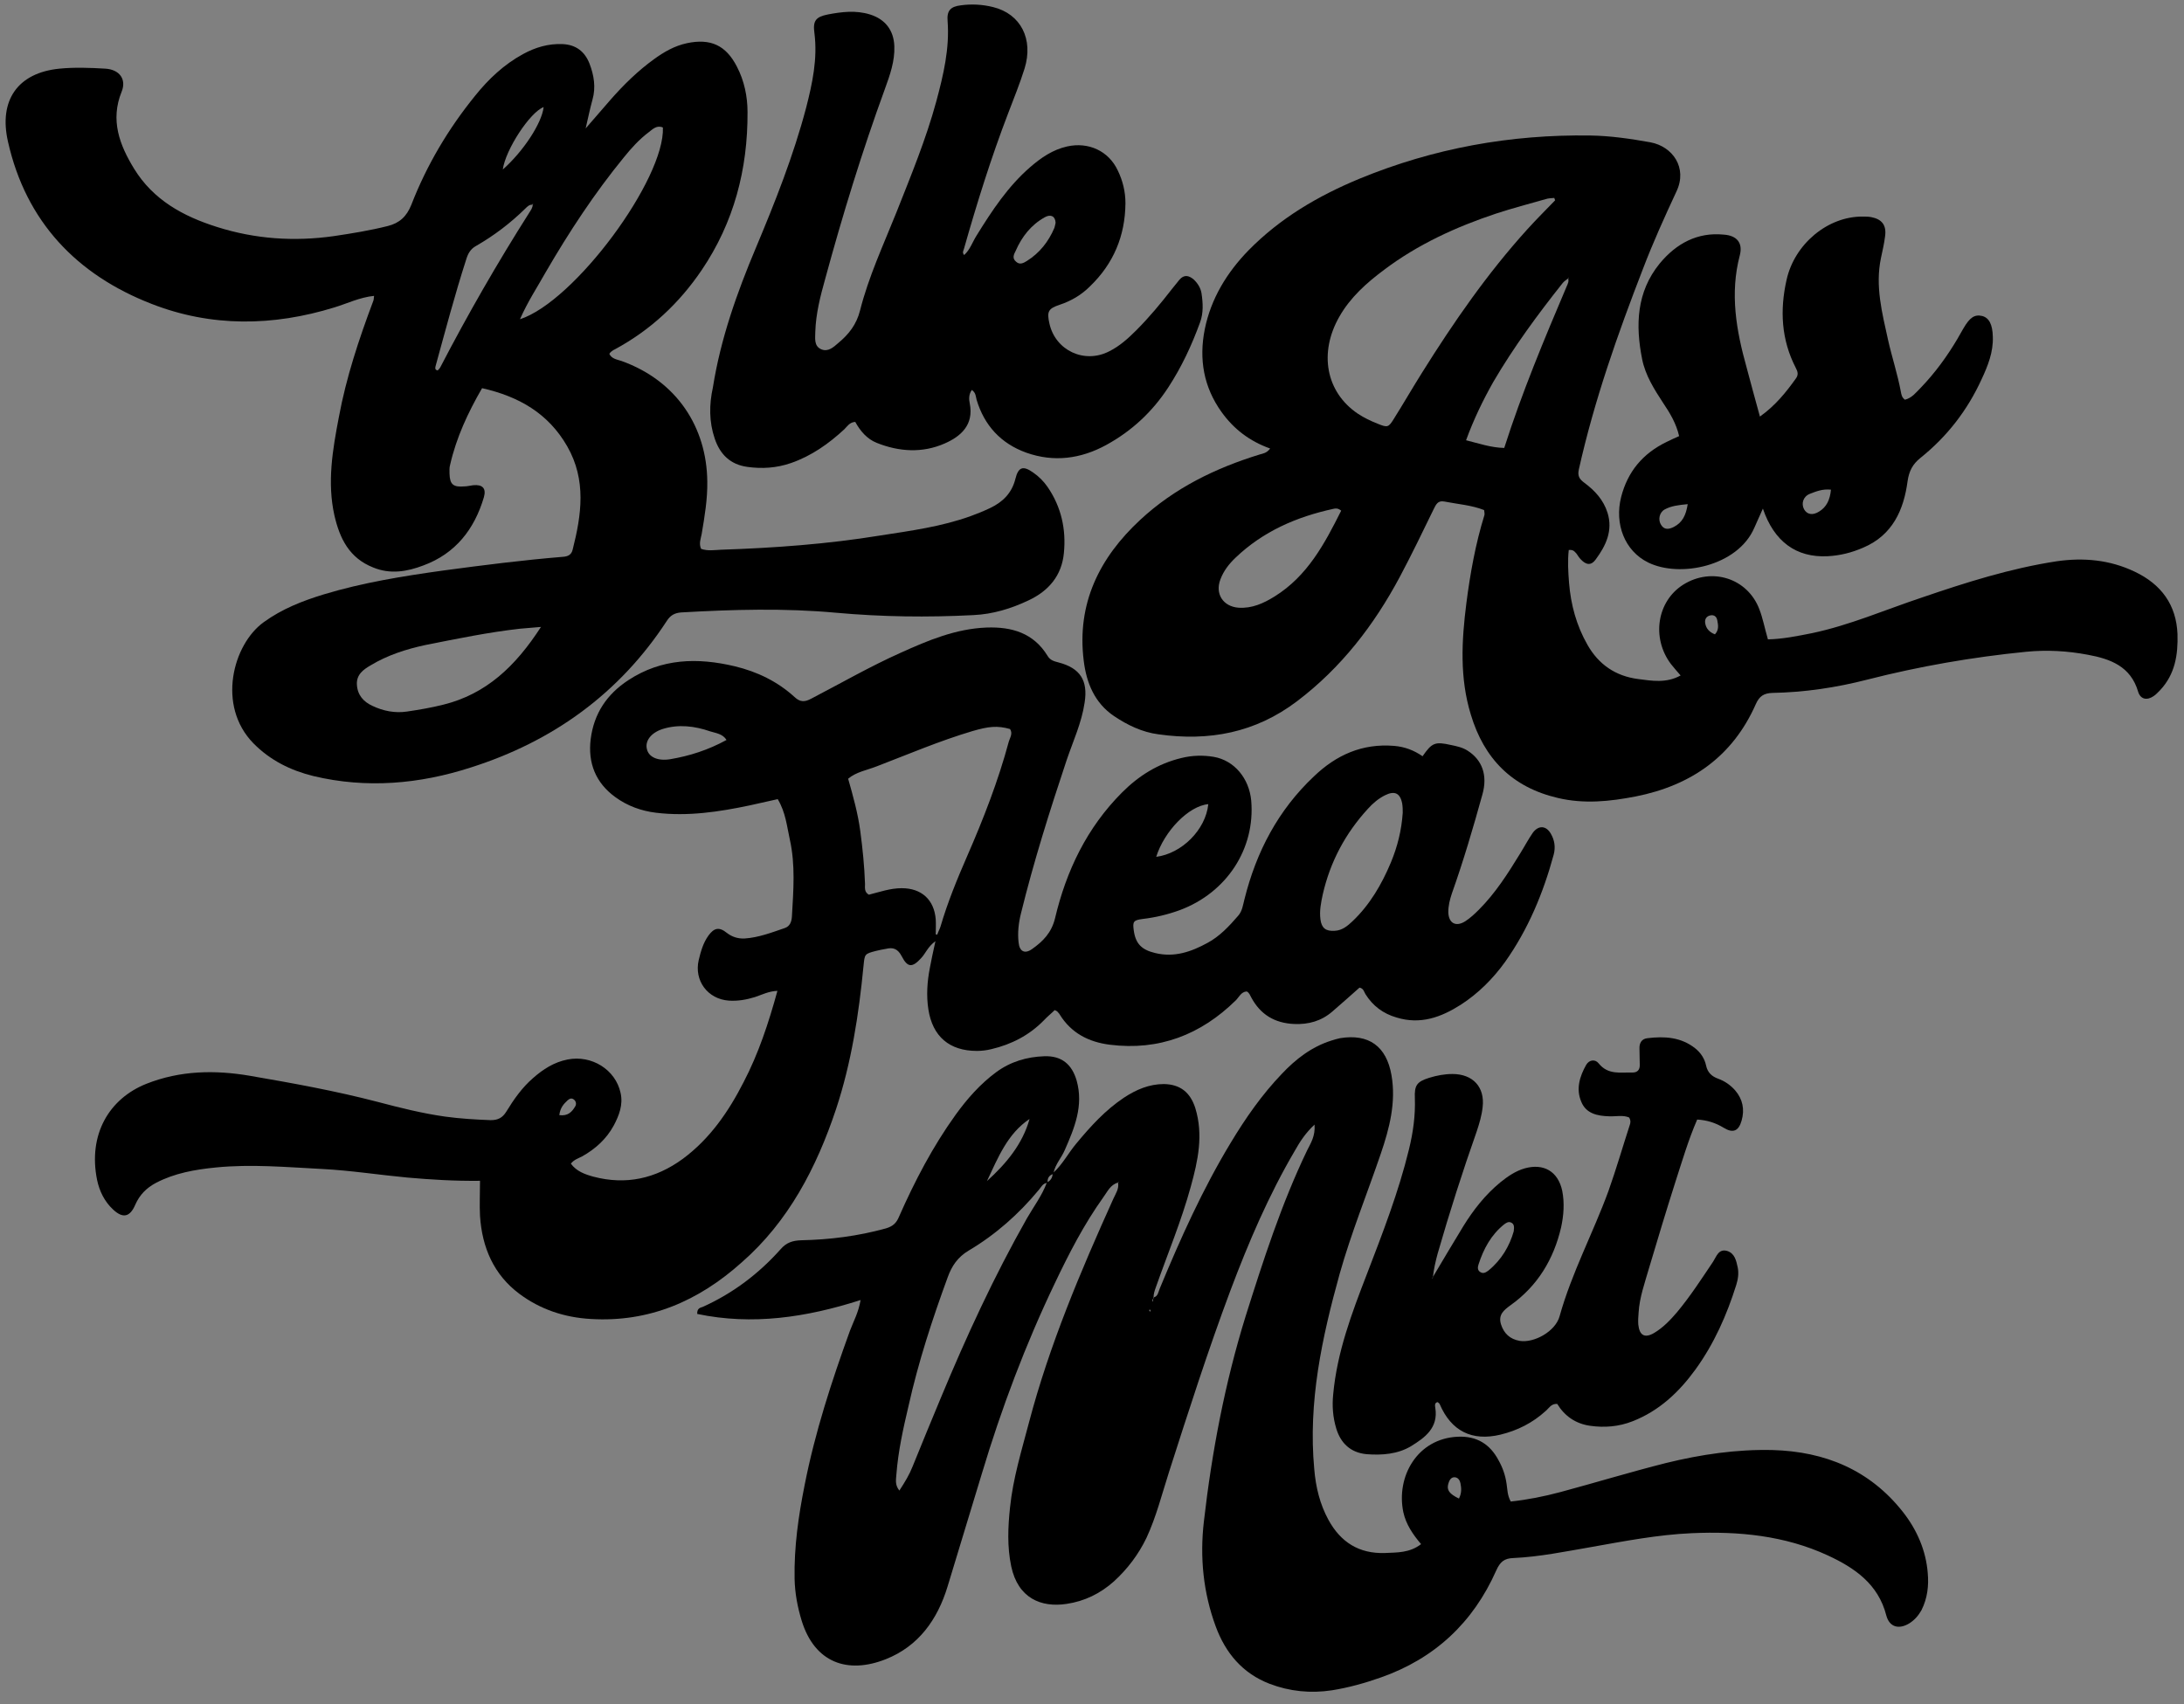 <?xml version="1.0" encoding="UTF-8"?> <svg xmlns="http://www.w3.org/2000/svg" xmlns:xlink="http://www.w3.org/1999/xlink" version="1.1" x="0px" y="0px" viewBox="0 0 738 576" style="enable-background:new 0 0 738 576;" xml:space="preserve"><rect x="0" y="0" width="738" height="576" fill="#808080" stroke="none"/> <style type="text/css"> .st0{fill:#FFFFFF;} </style> <g id="Layer_1"> </g> <g id="Layer_3"> <g> <path d="M510.5,441.1c9.1-6.5,14.5-15.5,17-26.2c0.9-4.1,1.2-8.3,0.4-12.4c-1.4-6.6-6.3-9.4-12.7-7.6c-3.1,0.9-5.7,2.7-8.2,4.7 c-5.1,4.2-9.1,9.3-12.5,14.8c-3.5,5.7-6.9,11.5-10.3,17.2c0,0.1,0,0.3-0.1,0.4l-0.2,0.1l0.1-0.2c0.1-0.1,0.1-0.2,0.2-0.3 c0.3-2.7,0.9-5.3,1.6-7.9c4-13.9,8.4-27.7,13.2-41.3c0.9-2.7,1.7-5.4,2-8.2c0.8-6.8-3.3-11.2-10.2-11.2c-2.7,0-5.3,0.5-7.9,1.3 c-4.1,1.3-5,2.5-4.8,6.9c0.2,5.9-0.6,11.6-2,17.3c-3.5,14.4-8.9,28.3-14.2,42.1c-5.1,13.2-10.1,26.4-11.4,40.7 c-0.4,3.9-0.1,7.7,1,11.4c1.5,5.1,4.9,8.3,10.3,8.8c5.2,0.4,10.5,0,15-2.7c4.7-2.9,9.3-6.2,8.2-13c-0.1-0.7-0.3-1.7,0.8-1.9 c0.3,0.3,0.6,0.4,0.7,0.7c3.9,9.1,10.9,12.6,20.5,10.3c5.8-1.4,10.9-4,15.3-8c1.1-0.9,1.8-2.5,3.9-2.4c2.5,4.1,6.2,6.7,11.1,7.4 c4.9,0.7,9.7,0.3,14.3-1.5c9-3.5,15.7-9.8,21.3-17.5c6.3-8.7,10.6-18.4,13.8-28.6c0.6-1.9,0.9-3.9,0.5-5.9c-0.5-2.3-1-4.8-3.6-5.6 c-2.9-0.8-3.6,1.9-4.7,3.6c-3.9,5.8-7.7,11.7-12.2,17.1c-2.3,2.7-4.7,5.2-7.7,7c-3.2,1.9-5,0.9-5.4-2.8c-0.1-1.3,0-2.7,0.1-4 c0.3-5.2,2.1-10.1,3.5-15c2.9-9.7,5.8-19.4,8.9-29.1c2.3-7.1,4.4-14.3,7.4-21.2c3.4,0.2,6.2,1.1,9,2.8c3.1,1.9,5,1.1,6-2.4 c1.1-3.8,0.4-7.3-2.2-10.3c-1.6-1.8-3.5-3.1-5.7-3.9c-2.2-0.8-3.6-2.1-4.1-4.5c-0.5-2.3-1.8-4.3-3.7-5.8 c-4.8-3.8-10.4-4.1-16.1-3.4c-2,0.2-2.8,1.7-2.7,3.6c0,1.8,0.1,3.7,0.1,5.5c0,1.6-0.8,2.5-2.4,2.5c-4.1-0.1-8.3,0.9-11.5-3.1 c-1.2-1.5-3.2-1.2-4.2,0.5c-2.2,3.9-3.5,8.1-1.7,12.4c1.6,4.1,5.5,4.9,9.5,5c2.3,0.1,4.6-0.5,6.7,0.4c0.6,1,0.5,1.8,0.2,2.6 c-2.4,7.4-4.6,15-7.2,22.3c-5.2,14.2-12.4,27.6-16.5,42.3c-1.4,5.1-8.6,9.1-13.5,8.3c-3.3-0.6-5.3-2.5-6.3-5.6 C506.2,444.3,508.2,442.8,510.5,441.1z M503,429.4c-0.8,0.6-1.7,1.2-2.7,0.6c-1.1-0.6-1-1.7-0.7-2.6c1.7-5.3,4.3-10.1,8.7-13.6 c0.7-0.5,1.4-1,2.3-0.6c1.1,0.5,1.1,1.5,0.9,3C510.1,421.1,507.4,425.8,503,429.4z"></path> <path d="M282.5,374.9c5.2-15.7,7.7-32,9.3-48.5c0.4-3.9,0.3-4,4.2-5c1.1-0.3,2.3-0.5,3.4-0.7c2.4-0.6,4,0,5.3,2.5 c2,3.9,3.6,3.9,6.6,0.6c1.5-1.6,2.2-3.8,4.8-5.7c-0.8,3.6-1.4,6.4-1.9,9.1c-0.9,4.6-1.2,9.3-0.5,13.9c1.4,9.2,7.1,14.1,16.4,14.1 c1.6,0,3.3-0.2,4.9-0.6c6.8-1.6,12.8-4.7,17.7-9.7c1.2-1.3,2.6-2.4,3.7-3.5c0.5,0.3,0.7,0.3,0.8,0.4c0.3,0.4,0.7,0.7,0.9,1.1 c3.9,6.3,9.8,9.3,16.9,10.2c16.7,2.1,30.8-3.4,42.6-15c1.1-1.1,1.8-2.9,3.7-3c0.9,0.5,1.1,1.3,1.5,2c3.1,5.8,7.9,8.7,14.5,9 c4.9,0.2,9.2-1,12.9-4.2c3.1-2.7,6.2-5.4,9.2-8.1c1.4,0.3,1.5,1.4,2,2.2c2.5,4,6,6.6,10.5,7.9c8.1,2.5,15.1-0.1,21.7-4.3 c5.9-3.8,10.9-8.8,15-14.5c7.8-11,12.9-23.3,16.4-36.2c0.7-2.6,0.3-5-1-7.2c-1.6-2.7-4.1-2.8-6-0.3c-1.6,2.3-2.9,4.8-4.4,7.2 c-4.1,6.7-8.3,13.3-13.9,18.9c-1.4,1.4-2.9,2.8-4.6,3.9c-3.2,2-5.6,0.6-5.7-3.1c0-2.2,0.5-4.2,1.2-6.3c3.9-11,7.2-22.2,10.3-33.4 c1.9-6.6-0.1-11.8-5-14.9c-1.7-1.1-3.7-1.5-5.6-1.9c-5.4-1.2-6.4-0.8-9.6,3.8c-2.9-2-6-3.2-9.6-3.5c-10.8-0.9-19.6,3.1-27.1,10.3 c-12.1,11.4-19.5,25.5-23.5,41.6c-0.5,1.9-0.7,3.9-2.1,5.5c-3.1,3.6-6.3,7-10.4,9.2c-5.5,3-11.2,5-17.7,3.4 c-4.6-1.1-6.6-3.2-7.2-7.7c-0.4-2.9-0.1-3.4,3-3.8c4.3-0.5,8.5-1.5,12.6-3c15.8-5.9,25.5-20.7,24.1-37 c-0.7-7.5-5.7-13.6-12.7-14.8c-3.6-0.6-7.3-0.5-10.9,0.4c-7.9,1.9-14.4,6-20,11.6c-11.9,11.9-18.9,26.5-22.7,42.6 c-1.2,4.9-4.1,7.8-7.8,10.4c-2.4,1.7-4.2,0.8-4.5-2.2c-0.4-3.3,0-6.7,0.8-9.9c4.3-17.5,9.7-34.6,15.4-51.7 c2.2-6.5,5.1-12.7,6.1-19.5c1.2-7.5-1.5-11.7-8.8-13.6c-1.5-0.4-2.8-0.7-3.7-2.2c-4.7-7.7-12-9.9-20.6-9.6 c-10.4,0.4-19.7,4.3-29,8.5c-10.3,4.6-20.2,10.3-30.2,15.5c-2.2,1.2-3.8,1.3-5.7-0.5c-5.8-5.3-12.7-8.6-20.2-10.4 c-12.6-3-24.7-2.7-36,4.7c-7.3,4.8-11.6,11.3-12.7,19.9c-1,8.1,1.7,14.8,8.3,19.6c4.1,3,8.8,4.7,13.8,5.3 c10.7,1.3,21.3-0.3,31.7-2.5c3.2-0.7,6.4-1.4,9.4-2.1c2.7,4.5,3.1,9.2,4.1,13.7c1.9,8.6,1.2,17.2,0.7,25.9c-0.1,1.7-0.6,3.4-2.5,4 c-4.4,1.5-8.8,3.2-13.5,3.5c-2.2,0.1-4.2-0.5-6-1.9c-2.6-2.1-4.3-1.7-6.2,0.9c-1.8,2.5-2.6,5.4-3.3,8.3c-1.6,6.9,3,13.2,10.2,13.7 c3,0.2,5.9-0.3,8.8-1.2c2.4-0.8,4.7-2,7.6-2.1c-3,10.9-6.4,21.2-11.4,30.8c-5.1,10-11.4,19.2-20.6,26c-9.2,6.7-19.2,8.9-30.2,6 c-2.9-0.8-5.7-1.8-7.6-4.4c1.1-1.4,2.6-1.8,3.9-2.5c4.4-2.5,8.1-5.8,10.6-10.4c1.8-3.4,3.2-7,2.3-11c-1.7-7.9-9.8-12.9-17.9-11.3 c-4.6,0.9-8.3,3.3-11.7,6.3c-3.7,3.2-6.5,7.2-9,11.3c-1.3,2.1-2.8,2.9-5.3,2.9c-5.2-0.2-10.3-0.5-15.4-1.2c-7.8-1.1-15.3-3-22.9-5 c-14.2-3.7-28.6-6.3-43.1-8.8c-11.8-2-23.5-1.8-34.9,2.7c-12.6,5-19.8,17.1-16.7,32.5c0.8,3.8,2.5,7.3,5.4,10 c3.3,3.1,5.7,2.6,7.5-1.6c1.5-3.4,3.8-5.7,7-7.4c6.3-3.3,13.2-4.5,20.2-5.2c12-1.2,24-0.1,35.9,0.5c9.7,0.5,19.2,2,28.8,2.9 c8,0.7,15.9,1.2,24.6,1.1c0,4.3-0.2,8.2,0,11.9c0.7,10.6,4.6,19.8,13.3,26.3c7.1,5.3,15.3,8,24.1,8.5c19.8,1.2,36.5-6.1,51-19.1 C266.4,412.9,275.9,394.7,282.5,374.9z M447,302.2c2.5-10.9,7.6-20.5,15.2-28.8c1.7-1.9,3.6-3.5,5.8-4.6c3.2-1.6,5.1-0.8,5.8,2.7 c0.2,1.1,0.2,2.3,0.2,3.2c-0.4,6-1.8,11.5-4,16.8c-3.1,7.4-7.1,14.3-13,19.9c-1.7,1.6-3.5,3.1-6,3.2c-3,0.2-4.4-0.9-4.8-3.8 C445.8,307.8,446.4,305,447,302.2z M408.3,271.8c-0.9,8.7-9,16.7-17.6,17.8C393.4,281,401.6,272.4,408.3,271.8z M296.3,259 c10.7-4.1,21.2-8.6,32.3-11.9c5.5-1.6,8.4-1.9,12.7-0.7c1,1.5,0,2.9-0.4,4.2c-3.6,13.4-8.6,26.2-14.1,38.8 c-3.4,7.8-6.6,15.6-9,23.8c-0.3,0.9-0.8,1.8-1.1,2.7c-0.2,0-0.3-0.1-0.5-0.1c0-1.7,0.1-3.3,0-5c-0.5-6.7-4.8-10.6-11.5-10.6 c-3.9,0-7.5,1.3-11.1,2.2c-1.6-0.9-1.3-2.4-1.3-3.6c-0.2-6-0.8-11.9-1.6-17.9c-0.8-6-2.4-11.7-4.1-17.7 C289.3,260.9,293,260.3,296.3,259z M226.5,256.6c-4.2,0.7-7.3-0.7-7.9-3.4c-0.7-2.7,1.3-5.5,5.3-6.8c5.4-1.7,10.9-1,16.1,0.8 c1.9,0.6,4.2,0.8,5.5,2.9C239.3,253.5,233,255.5,226.5,256.6z M189,376.9c0.3-2.5,1.5-3.8,2.8-5c0.7-0.6,1.4-0.9,2.2-0.2 c0.7,0.6,0.8,1.5,0.4,2.2C193.3,375.8,191.9,377.3,189,376.9z"></path> <path d="M560.8,89.1c-7.8,9.6-8.2,20.8-5.9,32.3c1.1,5.5,4.1,10.2,7.1,14.8c2.3,3.4,4.4,6.9,5.4,11.2c-1.6,0.7-2.9,1.3-4.3,2 c-8,3.9-13.1,10-15.3,18.6c-2.3,9.1,1.2,18.2,9.1,22.1c10.7,5.3,30.3,1.3,35.9-11.7c0.9-2,1.8-4,2.9-6.5 c3.8,11.2,11.3,16.6,21.8,16.1c4.2-0.2,8.2-1.2,12.1-2.9c9.9-4.2,13.7-12.7,15-22.5c0.5-3.4,1.7-5.7,4.3-7.8 c9-7.2,15.9-16.1,20.7-26.6c2.1-4.5,4-9.2,3.8-14.4c-0.1-4.2-1.3-6.4-3.6-7c-2.6-0.6-4.2,0.5-6.4,4.3c-0.7,1.2-1.3,2.3-2,3.5 c-3.5,5.9-7.5,11.4-12.3,16.4c-1.6,1.6-3,3.5-5.4,4.1c-1.1-0.8-1.2-1.8-1.4-2.8c-1.1-5.9-3-11.6-4.3-17.4 c-2-9.1-4.4-18.2-2.4-27.7c0.5-2.4,1.1-4.9,1.4-7.4c0.5-3.7-1.1-5.7-4.6-6.4c-1-0.2-2-0.2-3-0.2c-11.7-0.1-23,9.2-25.7,21.4 c-2.3,10.2-1.8,20.2,3.1,29.7c0.7,1.3,1,2.4,0,3.7c-3.3,4.6-6.8,9-12.1,12.8c-1.7-6.1-3.1-11.4-4.5-16.6 c-3.5-12.5-5.7-25-2.3-37.9c1.1-4.2-1-6.7-5.4-7C573.6,78.4,566.4,82.3,560.8,89.1z M611.6,166.9c2.1-0.8,4.2-1.7,7.1-1.4 c-0.3,3.4-1.5,5.9-4,7.4c-2.2,1.4-4.1,1-5.1-0.8C608.6,170.2,609.3,167.8,611.6,166.9z M565.6,178.1c-1.6,0.8-3.2,1.1-4.3-0.7 c-1.1-1.7-0.6-4.2,1.2-5.2c2.2-1.2,4.6-1.5,7.8-1.8C569.7,174.2,568.5,176.6,565.6,178.1z"></path> <path d="M113,103.9c4.3-1.3,8.5-3.4,13.4-3.9c-0.1,0.9-0.1,1.4-0.3,1.8c-4.8,12.8-9.1,25.7-11.6,39.2c-2.1,11-4,22-1.5,33.2 c1.8,7.8,5,14.4,13.1,17.6c5.8,2.4,11.5,1.4,17-0.7c10.8-4,17.2-12.2,20.4-23c0.9-3.1-0.5-4.4-3.6-4.1c-1,0.1-2,0.4-3,0.4 c-3.7,0.3-4.9-0.6-5-4.3c0-1-0.1-2,0.2-3c2.1-9.2,6-17.6,10.8-25.9c12.4,2.8,22.4,8.5,28.8,19.7c6.5,11.4,4.8,23.1,1.8,34.9 c-0.4,1.7-1.6,2.3-3.3,2.4c-13.4,1.1-26.8,2.8-40.2,4.6c-13.7,1.9-27.4,4.1-40.6,8.1c-7.2,2.2-14.1,4.9-20.3,9.4 c-10.4,7.5-15.9,28.2-3.5,40.9c5.7,5.8,12.6,9.2,20.3,11.1c18,4.3,35.9,2.7,53.2-2.9c27.7-8.8,50.2-25,66.2-49.5 c1.2-1.9,2.6-2.7,4.8-2.9c17.5-1,35-1.5,52.4,0.1c15.5,1.4,30.9,1.6,46.4,0.8c6.6-0.3,12.8-2.2,18.7-5c6.8-3.2,11.2-8.4,11.9-16 c0.8-8-0.9-15.6-5.5-22.3c-1.3-1.9-3-3.6-4.9-4.9c-3.4-2.4-5-1.9-6,2.2c-1.2,4.8-4.3,7.8-8.5,9.8c-2.1,1-4.3,1.9-6.5,2.7 c-9.9,3.6-20.4,5-30.7,6.6c-17.8,2.9-35.7,4.2-53.7,4.8c-2.3,0.1-4.6,0.5-6.8-0.3c-0.8-1.8-0.1-3.4,0.2-5c1-5.9,2-11.8,1.9-17.8 c-0.2-18.3-10.3-34-29-40.7c-1.5-0.5-3.3-0.7-4.1-2.4c0.2-0.3,0.4-0.6,0.7-0.8c0.4-0.3,0.8-0.6,1.3-0.8 c12-6.5,21.6-15.5,29.2-26.7c10.9-16.1,15.6-34.1,15.5-53.4c0-5.3-1.1-10.6-3.6-15.4c-3.7-7.2-8.9-9.6-16.9-7.9 c-4.2,0.9-7.8,3-11.1,5.4c-5.4,3.9-10.2,8.6-14.6,13.6c-2.6,3-5.2,6-8.5,9.8c0.9-3.9,1.5-6.8,2.3-9.7c1.2-4.2,0.5-8.3-1-12.2 c-1.6-4.1-4.6-6.4-9.1-6.6c-4.8-0.2-9.2,1.1-13.4,3.4c-6.4,3.5-11.6,8.4-16.1,14c-9.1,11.2-16.4,23.5-21.6,36.9 c-1.6,4-4,6.2-8,7.2c-6,1.5-12.1,2.5-18.2,3.4c-13.4,1.9-26.6,1-39.5-3.1c-11.4-3.6-21.5-9.1-28-19.7c-4.9-8-8.1-16.4-4.2-26 c1.7-4.2-0.7-7.5-5.5-7.8c-5.1-0.3-10.4-0.5-15.5,0C6,24.6-0.5,33.9,2.7,47.9C8.8,75,26,92.9,51.2,102.7 C71.4,110.6,92.3,110.3,113,103.9z M149.7,238.2c-4,1-8.1,1.7-12.2,2.3c-4.1,0.6-8-0.2-11.6-1.9c-3.1-1.4-5.1-3.7-5.3-7.2 c-0.2-3.4,2.2-5.1,4.6-6.5c5.8-3.5,12.1-5.5,18.6-6.9c10.6-2.1,21.2-4.3,31.9-5.5c2-0.2,3.9-0.3,7.1-0.6 C174.2,225.2,164.3,234.6,149.7,238.2z M210.8,53.2c2.5-3.1,5.2-6.1,8.4-8.5c1.4-1.1,2.8-2.5,4.8-1.6 c0.7,17.4-29.8,58.8-48.3,64.8c2.7-6.1,5.9-10.9,8.7-15.9C192.3,78.4,200.9,65.3,210.8,53.2z M183.7,36.2 c-0.6,5.4-6.8,14.9-13.8,21.1C170.8,50.6,179.1,37.9,183.7,36.2z M147.2,123.7c3.3-12,6.5-24.1,10.3-35.9c0.6-2,1.4-3.6,3.4-4.7 c6.1-3.5,11.6-7.7,16.6-12.6c0.7-0.7,1.4-1.4,2.4-1.3c0,0,0-0.1,0-0.1c0.1-0.1,0.1-0.2,0.2-0.3c0,0.1,0,0.3,0,0.4c0,0-0.1,0-0.1,0 c0,1-0.6,1.8-1.1,2.6c-10.8,17-20.8,34.4-30.1,52.3c-0.2,0.4-0.6,0.8-0.9,1.1C146.8,125,147.1,124.2,147.2,123.7z"></path> <path d="M241.5,148.2c1.8,5.4,5.3,8.8,11,9.6c5,0.7,9.9,0.4,14.8-1.3c6.9-2.4,12.7-6.5,18-11.4c1-1,1.8-2.4,3.7-2.5 c1.7,3.1,4,5.8,7.3,7.1c7.5,3,15.4,3.5,22.9,0.2c5.5-2.4,9.9-6.3,8.5-13.5c-0.3-1.4-0.4-3.1,0.7-4.6c1.4,1,1.3,2.2,1.6,3.3 c2.6,8.7,8.2,14.8,16.8,17.9c9.3,3.3,18.4,2.1,27-2.6c8.6-4.7,15.6-11.2,21-19.5c4.5-6.9,7.9-14.2,10.7-21.9 c1.2-3.2,1-6.6,0.5-9.9c-0.3-1.8-1.3-3.4-2.7-4.7c-1.6-1.3-3.2-1.7-4.8,0.2c-0.8,1-1.7,2.1-2.5,3.1c-3.8,4.9-7.7,9.6-12.1,14 c-2.7,2.7-5.6,5.3-9,7c-8.4,4.4-18.3-0.2-20.3-9.4c-0.9-4-0.4-5,3.5-6.3c3.9-1.3,7.3-3.3,10.2-6.2c8-7.7,11.9-17.1,12-28.1 c0-3.9-0.9-7.6-2.6-11.1c-3.1-6.6-9.9-9.7-17.1-8.1c-4.9,1.1-8.8,3.8-12.5,7c-7.5,6.5-12.9,14.7-18.1,23.1 c-1.4,2.2-2.2,4.8-4.2,6.6c-0.7-0.8-0.3-1.4-0.1-2c4.4-15.5,9.2-30.9,15-46c1.9-5,3.9-9.9,5.5-15c3.1-10-1.3-18.5-10.6-20.8 c-3.6-0.9-7.3-1.1-10.9-0.6c-3.5,0.4-4.8,1.8-4.5,5.3c0.7,9.3-1.4,18.2-3.8,27.1c-3.5,12.9-8.6,25.2-13.5,37.6 c-4.4,11-9.4,21.7-12.3,33.2c-1.2,4.7-3.8,8-7.3,10.9c-1.6,1.4-3.4,3.1-5.7,2.2c-2.7-1.1-2.1-3.9-2.1-6.1c0.2-6,1.7-11.9,3.3-17.6 c5.9-21.7,12.5-43.2,20.2-64.3c1.7-4.7,3.4-9.4,3.2-14.5c-0.2-5.4-3.1-9.1-8.2-10.7c-4.8-1.5-9.6-0.9-14.3,0 c-4,0.8-5.1,2.1-4.5,6.3c1.1,8.7-0.7,17-2.8,25.2c-4.3,16.3-10.5,31.9-17,47.4c-6.4,15.2-11.9,30.7-14.5,47.1 C239.6,136.8,239.6,142.6,241.5,148.2z M343.2,84.8c2.1-4.8,5.2-8.8,9.9-11.4c2-1.1,3.5-0.3,3.6,1.9c-0.1,0.4-0.2,1.1-0.4,1.7 c-2,4.7-5,8.5-9.3,11.2c-1.1,0.7-2.4,1.4-3.6,0.3C341.9,87.3,342.6,86,343.2,84.8z"></path> <path d="M643,511c-11.2-14.2-26.3-20.4-44-20.9c-12.2-0.3-24.3,1.5-36.1,4.4c-11.9,3-23.7,6.6-35.6,9.8 c-5.6,1.5-11.2,2.6-16.8,3.2c-1.2-2.2-1.1-4.1-1.4-5.9c-0.4-2.9-1.3-5.5-2.7-8c-2.9-5.5-7.4-8.3-13.8-8 c-13.7,0.6-20.9,13.5-18.4,25.5c0.9,4.1,3.2,7.5,6,10.8c-3.9,3-8.1,2.8-12.2,3c-8.8,0.3-15-3.7-19.1-11.2 c-2.9-5.3-4.3-11.1-4.8-17.2c-2.1-22.6,2.6-44.4,8.6-66c3.9-13.8,9.3-27.1,13.9-40.6c2.9-8.5,5.2-17.3,3.6-26.5 c-1.7-9.8-7.7-14.1-17.4-12.5c-1,0.2-1.9,0.5-2.9,0.8c-6.7,2.1-12.1,6.3-16.8,11.3c-6.7,7-12.2,14.9-17.2,23.2 c-9.5,15.7-17,32.4-24,49.3c-0.5,1.2-0.6,2.6-2,3c0,0.1,0,0.1,0,0.2c0,0.1-0.1,0.1-0.2,0.2c0,0.3-0.1,0.6-0.1,1.1 c-0.4-0.5-0.1-0.8,0.1-1.1c0-0.1,0-0.2,0-0.3c0.1,0,0.1,0,0.1-0.1c0-1.1,0.3-2.1,0.7-3.2c4-11.4,8.7-22.6,11.9-34.3 c2.4-8.7,4.3-17.4,1.5-26.5c-1.7-5.3-5.1-8-10.6-8.1c-5,0-9.4,1.9-13.5,4.6c-6.3,4.2-11.3,9.7-16.1,15.5c-2.7,3.2-4.6,7-7.8,9.9 c0,0.1-0.1,0.2-0.1,0.3c-0.1,0-0.1,0-0.1,0.1c-0.1,1.3-0.7,2.2-1.8,2.8c0,0.1,0,0.1,0,0.2c-0.1,0-0.1,0-0.2,0 c-1.6,4.3-4.4,8-6.7,12c-11.1,19.6-20.5,40-29.1,60.7c-3.2,7.7-6.4,15.4-9.5,23.1c-1.1,2.8-2.6,5.3-4.5,8.2c-1.6-2-1.1-3.8-1-5.5 c0.6-7.8,2.3-15.5,4.1-23.1c3.3-14.8,8-29.2,13.2-43.4c1.4-3.9,3.4-6.9,7.1-9.1c9.1-5.4,16.9-12.3,23.7-20.5 c0.8-0.9,1.3-2.2,2.8-2.4c0,0,0-0.1,0.1-0.1c0,0,0.1-0.1,0.1-0.1c-0.1-1.4,0.5-2.3,1.8-2.8c0-0.1,0-0.1,0-0.2 c0.1-0.1,0.1-0.1,0.2-0.2c0.6-2.9,2.7-5.1,3.8-7.7c3.3-7.5,6.4-15,4-23.5c-1.6-5.5-5.1-8.4-10.9-8.2c-5.9,0.2-11.4,1.8-16.3,5.4 c-5.4,4-9.8,9-13.7,14.4c-7.7,10.7-13.8,22.4-19.1,34.4c-0.9,2.2-2.1,3.3-4.5,4c-9.4,2.6-18.9,3.8-28.6,4c-2.9,0.1-5,0.8-6.9,3 c-7.4,8.3-16.1,14.9-26.3,19.5c-0.8,0.3-2,0.4-1.9,2.4c18.6,3.9,36.8,1.2,55.2-4.7c-0.7,4.2-2.4,7.2-3.6,10.4 c-6.2,17.1-11.8,34.3-15.3,52.1c-2.1,10.5-3.6,21-3.4,31.7c0.1,4.9,1,9.6,2.4,14.2c4.4,14.2,15.5,18.1,28.4,13 c11.1-4.4,17.5-13.4,20.9-24.6c3.8-12.7,7.8-25.5,11.6-38.2c6.6-22,14.7-43.5,24.6-64.2c4.8-10.1,9.9-20,16.4-29.1 c1.4-1.9,2.4-4.3,5-5c0,0,0-0.1,0-0.1l0.3-0.2l-0.2,0.3c0,0-0.1,0-0.1,0c0.4,2.1-0.8,3.7-1.6,5.5c-11.1,24.6-21.6,49.4-28.5,75.6 c-2.5,9.5-5.4,18.9-6.4,28.7c-0.7,6.6-1,13.2,0.4,19.9c2.3,10.8,10.1,14,18.7,12.7c6.1-0.9,11.4-3.5,16-7.6 c4.6-4.2,8.3-9.1,11-14.7c3.3-7.1,5.2-14.7,7.6-22.2c6.6-20.6,13.2-41.2,20.8-61.5c6.1-16.2,12.9-32.1,21.7-47.1 c1.7-3,3.5-5.9,6.7-8.9c0.3,3.9-1.3,6.3-2.5,8.7c-8.7,18.1-14.8,37.1-20.8,56.1c-7,22.6-11.4,45.8-14.1,69.4 c-1.4,12.1-0.2,24,4,35.4c3.3,9,9.1,15.9,18.2,19.4c6.8,2.6,13.9,3.3,21.1,2.2c5.6-0.9,11-2.4,16.4-4.3 c18.3-6.4,31.3-18.6,39.1-36.2c1.3-2.9,2.7-4.1,5.8-4.2c8.8-0.4,17.5-2.2,26.2-3.7c11.3-2,22.6-4.2,34.1-4.7 c15.8-0.7,31.4,0.8,45.9,7.5c9.1,4.2,17.1,9.7,19.8,20.3c1.1,4.1,4.4,4.8,7.9,2.6c1.7-1.1,3-2.6,4-4.4c2-4,2.5-8.2,2.1-12.6 C650.8,524.1,647.8,517.1,643,511z M347.9,378.2c-2.4,8.6-8,15.2-14.4,21C337.2,391.4,340.4,383.2,347.9,378.2z M388.6,443.4 c-0.1-0.2-0.2-0.4-0.3-0.6c0,0,0.2-0.2,0.3-0.2c0.1,0.1,0.1,0.3,0.2,0.4C388.7,443.1,388.7,443.2,388.6,443.4z M493,506.5 c-3.3-1.6-4.2-2.9-3.6-5c0.3-1.1,0.9-2.3,2.2-2.2c1.1,0.1,1.7,1,1.9,2C493.8,502.9,494,504.5,493,506.5z"></path> <path d="M721.3,193.2c-8.4-4-17.2-4.8-26.3-3.5c-15.7,2.4-30.8,7.2-45.7,12.3c-12.3,4.1-24.2,9.3-37,12c-5,1-10,2-14.9,2.1 c-1.1-3.8-1.7-7.1-2.9-10.2c-4-10.5-16.1-14.3-25.7-8.3c-8.9,5.6-10.8,18-4.2,26.8c1,1.3,2.1,2.5,3.3,3.9 c-4.9,2.7-9.7,1.8-14.4,1.2c-7.6-1-13.3-4.9-17.1-11.6c-3.7-6.5-5.6-13.5-6.2-20.9c-0.3-3.7-0.5-7.5-0.1-11.1 c1.6-0.2,2,0.6,2.6,1.2c0.5,0.7,0.9,1.4,1.5,2c1.8,1.9,3.5,2.1,5,0c3.4-4.6,5.9-9.7,4-15.8c-1.4-4.4-4.3-7.5-7.8-10.1 c-1.6-1.2-2.4-2.2-1.9-4.5c5.2-23.3,13.1-45.7,21.7-67.9c3.4-8.9,7.3-17.5,11.3-26.1c3.8-8-1.3-15.2-8.8-16.6 c-6.7-1.2-13.5-2.2-20.3-2.3c-27-0.4-53,4.3-78,14.6c-14,5.8-26.8,13.3-37.5,24.2c-7.3,7.5-12.7,16.3-14.8,26.7 c-2,10.1-0.4,19.5,5.7,28c4.1,5.7,9.4,9.8,16.4,12.3c-1.2,1.6-2.5,1.7-3.5,2c-15,4.6-28.9,11.4-40.4,22.1 c-13.8,12.8-21.5,28.3-19.1,47.6c0.9,7.5,3.7,14.3,10.2,18.7c4.6,3.1,9.6,5.5,15.1,6.2c17,2.4,32.7-0.5,46.8-11.2 c14.9-11.3,26-25.7,34.7-42c4-7.5,7.7-15.2,11.4-22.8c0.8-1.6,1.4-3.1,3.6-2.7c4.5,0.9,9.2,1.2,13.5,2.9c0.1,0.7,0.2,1.3,0.1,1.7 c-3,9.7-4.8,19.7-6.1,29.8c-1.6,12.6-2.3,25.2,1.5,37.6c4.5,15,14,24.6,29.4,28.2c8.9,2.1,17.5,1.2,26.3-0.5 c18.7-3.7,32.8-13.5,40.6-31.2c1.2-2.7,2.7-3.7,5.6-3.8c10.9-0.2,21.6-1.8,32.1-4.5c17.6-4.5,35.5-7.6,53.6-9.4 c7.1-0.7,14-0.3,20.9,1c7.6,1.4,14.5,3.9,17,12.5c0.8,2.6,3,3,5.2,1.5c0.8-0.5,1.5-1.3,2.2-2c5.1-5.4,6.1-12,5.9-19 C735.4,204.5,730.4,197.5,721.3,193.2z M430.7,201.6c-3.7,2.3-7.6,4.1-12.2,3.8c-5.2-0.4-8-4.7-6.1-9.6c1.1-2.9,2.9-5.2,5.1-7.3 c9.3-8.9,20.6-13.8,33-16.5c0.8-0.2,1.6-0.3,2.7,0.6C447.6,183.8,441.8,194.7,430.7,201.6z M480.5,126c-3.2,5.1-6.2,10.3-9.4,15.4 c-1.9,3.1-2.2,3.2-5.6,1.8c-2.3-0.9-4.6-2-6.7-3.4c-10.8-7.3-13.2-20.6-6.2-32.8c3.7-6.5,9.2-11.4,15.1-15.8 c11.4-8.6,24.3-14.5,37.8-19c5.5-1.8,11.2-3.3,16.8-4.9c0.9-0.3,1.9-0.3,2.9-0.4c0.1,0.3,0.2,0.5,0.3,0.8 c-3.1,3.2-6.3,6.4-9.3,9.7C502.6,92.4,491.2,108.9,480.5,126z M508.3,151.4c-4.5-0.1-8.5-1.5-12.9-2.6c2.6-7.1,5.7-13.5,9.2-19.7 c6.9-11.8,15-22.8,23.5-33.5c0.5-0.6,1.2-1,1.8-1.5c0-0.1,0-0.1,0-0.2l0.3-0.1l-0.2,0.2c0,0,0,0-0.1,0.1c0.3,1-0.1,1.8-0.5,2.7 C521.8,114.7,514.3,132.6,508.3,151.4z M579.5,214.4c-1.8-0.7-3-1.9-3.3-3.8c-0.2-1.3,0.4-2.3,1.7-2.6c1.4-0.3,2.2,0.5,2.4,1.7 C580.6,211.3,580.9,212.9,579.5,214.4z"></path> </g> </g> <g id="Outlines"> <g> <g> <path d="M2488.9,109.9c-7.5-0.7-14.5-2.2-20.9-4.7c-5.5-2.2-10.8-5.3-16.1-9.5c-5.2-4.2-8.9-10-11.1-17.5c-1.3-4.5-1.3-8.8,0-13 c1.2-3.5,3.7-6.9,7.6-10.2c3.9-3.3,10.3-5.8,19.3-7.5c0.8-0.2,1.5,0.1,2.1,0.7c0.6,0.7,0.7,1.4,0.4,2.2c-0.5,1.3-1,2.8-1.4,4.5 c-0.4,1.7-0.5,3.5-0.4,5.6c0.2,2.1,0.7,4.3,1.6,6.7c0.9,2.4,2.5,4.9,4.6,7.6c3,3.8,7.4,6.9,13.2,9.2c5.8,2.3,12.3,4,19.4,5.1 c7.1,1.1,14.5,1.5,22.2,1.4c7.6-0.2,14.9-0.9,21.7-2.2c2.7-6.6,5.6-12.6,9-17.8c3.3-5.2,6.7-9.6,10.1-13.1 c3.4-3.5,6.9-6.1,10.3-7.9c3.5-1.7,6.9-2.5,10.2-2.1c3.5,0.3,6,1.4,7.6,3.1c1.6,1.7,2.5,3.6,2.9,5.6c0.7,2.7,0.7,5.2,0.2,7.7 c-0.5,2.5-1.2,4.7-2,6.5c-1,2.3-2.2,4.5-3.7,6.5c-3.2,4.3-7.4,8.4-12.6,12.3c-5.2,3.9-10.6,6.7-16.1,8.4c-3.3,9.6-6,18.1-8,25.4 c-2,7.3-3.5,13.6-4.5,18.9c2.3-4.3,5.2-9.4,8.7-15.3c3.5-5.9,7.4-12,11.6-18.4c4.2-6.4,8.7-12.7,13.3-18.9 c4.7-6.2,9.3-11.8,14.1-16.8c4.7-5,9.4-9,14.1-12.1c4.7-3.1,9-4.6,13-4.6c5,0,8.7,2.1,11.2,6.2c2.5,4.2,3.9,9.2,4.1,15.1 c0.2,5.9-0.5,12.2-2.1,18.9c-1.7,6.7-4.2,12.8-7.5,18.1c-2.3,3.5-5.1,6.7-8.2,9.7c-2.8,2.5-6.3,4.9-10.3,7.2 c-4.1,2.3-9,3.9-14.8,4.7c4,1.8,8,4.1,12,6.9c4,2.7,7.5,6,10.6,9.8c3.1,3.8,5.5,8.3,7.2,13.5c1.7,5.1,2.4,11.1,1.9,17.7 c-0.3,2.7-0.7,5.1-1.1,7.4c-0.4,2.2-1,4.5-1.6,6.9c3.8,0.8,7.1,1.5,9.8,1.9c2.7,0.4,4.9,0.8,6.6,1.1c3.5,0.7,7.7,1.2,12.6,1.5 c4.9,0.3,10.1,0.5,15.6,0.4c5.5-0.1,11-0.5,16.5-1.1c5.5-0.7,10.4-1.7,14.8-3c4.4-1.3,8.1-3.1,11-5.4c2.9-2.2,4.5-5,4.9-8.4 c0-0.7,0.2-1.1,0.7-1.4s1-0.2,1.5,0.1c1.2,0.5,2.4,1.5,3.9,3c1.4,1.5,2.7,3.8,3.9,7c0.8,2.5,1.2,5.6,1.1,9.2 c-0.1,3.7-1.4,7.1-3.9,10.2c-2.5,3.2-6.5,5.8-12,7.9c-5.5,2.1-13.1,2.9-22.9,2.4c-3,0-6.4-0.3-10.2-1c-6.6-0.8-15.7-2.5-27.2-5 c-2.8-0.5-6-1.1-9.5-1.7c-3-0.5-6.5-1.1-10.6-1.7c-4.1-0.7-8.4-1.4-13.1-2.2c-3.5,5.5-7.8,10.2-12.8,14.1 c-5.1,3.9-10.5,7.1-16.3,9.7c-5.8,2.6-11.8,4.5-17.9,5.7c-6.2,1.2-12.1,1.9-17.9,1.9c-12,0.2-22.4-1-31.2-3.5 c-3.8-1-7.4-2.3-10.7-4c-3.3-1.7-6.2-3.7-8.6-6.2c-2.4-2.5-4.1-5.5-5-9c-0.9-3.5-0.7-7.6,0.6-12.2c1.7-6.2,5.6-10.7,11.8-13.6 c6.2-2.9,13.8-4.8,22.6-5.6c8.8-0.8,18.4-0.9,28.7-0.1c10.3,0.7,20.4,1.9,30.2,3.4c0.3-1.3,0.7-2.5,1-3.6c0.3-1.1,0.6-2,0.7-2.9 c0.2-0.8,0.3-1.7,0.5-2.5c1.3-7.6,0.9-14.2-1.2-19.8c-2.2-5.6-4.9-10.2-8.4-14c-3.4-3.7-7-6.6-10.7-8.7c-3.7-2.1-6.5-3.5-8.4-4.4 c-1.5,2.3-3.2,5.2-5,8.7c-1.8,3.5-3.2,6.9-4.1,10.1c-0.9,3.2-1,5.9-0.2,8.1c0.7,2.2,3.1,3.1,7.1,2.7c0.3,0,0.7,0,1,0 c0.3,0,0.6,0.1,0.7,0.2c0.5,0.5,0.7,1.2,0.5,2.2c-1.8,4.8-4,8.3-6.6,10.3c-2.6,2.1-5.2,3.5-7.9,4.4c-3,0.8-6.2,1-9.5,0.5 c-4.8-0.8-8.5-2.9-11-6.1s-4.1-7.1-4.9-11.7c-0.7-4.6-0.8-9.6-0.1-15.2c0.7-5.6,1.7-11.1,3.1-16.7c1.4-5.6,3-10.9,4.9-16.1 c1.8-5.1,3.6-9.6,5.2-13.5c-7.3,2.3-15.7,4.1-25.1,5.4C2510,111,2499.8,111.1,2488.9,109.9z M2562.7,225.8 c7-0.8,12.7-3.1,17.2-6.7c4.5-3.7,8.1-7.6,11-12c-6.8-0.7-13.4-1.1-19.7-1.4c-6.3-0.2-12.1-0.2-17.2,0.2 c-5.2,0.4-9.4,1.3-12.7,2.6c-3.3,1.3-5.3,3.2-6,5.5c-0.2,2.8,0.7,5.1,2.5,7c1.5,1.7,4.1,3.1,7.9,4.2 C2549.3,226.5,2555,226.7,2562.7,225.8z M2584.8,63.5c-2.3,2.3-4.6,5.4-6.7,9.3c-2.2,3.9-3.9,7.3-5.2,10.1c3-1.5,5.6-3.3,8-5.5 c2.3-2.2,4.3-4.3,5.9-6.4c1.6-2.1,2.7-3.9,3.5-5.6c0.7-1.7,1-2.8,0.6-3.5c-0.3-0.7-1.1-0.9-2.2-0.7 C2587.4,61.5,2586.2,62.2,2584.8,63.5z M2605.8,86.5c-5,5.5-9.6,11.3-14,17.6c-4.3,6.2-8.4,12.4-12.2,18.6 c3.8,0.3,7.7-0.5,11.6-2.5c3.9-2,7.6-4.6,11.1-7.9c3.5-3.2,6.7-6.9,9.7-10.8c3-4,5.5-7.8,7.5-11.5c2-3.7,3.4-6.9,4.1-9.6 c0.7-2.7,0.7-4.4-0.1-5.1c-1.3-0.8-3-0.7-5,0.2c-2,1-3.9,2.3-5.7,4C2610.6,81.3,2608.3,83.6,2605.8,86.5z"></path> <path d="M2695.3,121.1c-1.7,6.3-3.6,11.8-5.7,16.6c-2.2,4.7-4.4,8.9-6.6,12.3c-2.2,3.5-4.5,6.4-6.7,8.6c-2.2,2.2-4.3,4.1-6.1,5.6 c-2.2,1.7-4.5,3-7,4c-2.2,0.8-4.7,1.4-7.5,1.7c-2.8,0.3-5.7-0.1-8.7-1.2c-2.7-1-4.7-2.5-6-4.5c-1.3-2-2.2-4.4-2.6-7.1 c-0.4-2.7-0.5-5.6-0.1-8.7c0.3-3.1,0.9-6.2,1.7-9.3c1.8-7.3,4.7-15.3,8.5-23.9c4.5-9.6,8-17.9,10.5-24.8 c2.5-6.9,4.2-12.6,5.2-17.2c1-4.6,1.5-8.2,1.5-10.8c0-2.7-0.2-4.5-0.5-5.5c-0.3-1.3,0.2-2.2,1.5-2.5c1.7-0.2,3.7-0.2,6.2-0.1 c2.5,0.1,4.7,0.6,6.7,1.6c2,1,3.4,2.7,4.2,5c0.8,2.3,0.5,5.7-1,10.2c-0.8,2.3-1.9,5.2-3.1,8.6c-1.2,3.4-2.6,7.2-4,11.5 c-1.4,4.2-2.9,8.7-4.4,13.5c-1.5,4.7-2.9,9.4-4.2,14.1c-0.8,2.8-1.6,5.6-2.2,8.4c-0.7,2.7-1.2,5.3-1.5,7.6 c-0.3,2.3-0.3,4.3,0,5.9c0.3,1.6,1.2,2.6,2.5,3.1c1.7,0.7,3.8-0.1,6.4-2.2c2.6-2.2,5.1-4.9,7.6-8.2c2.5-3.3,4.8-6.7,7-10.2 c2.2-3.5,3.7-6.1,4.7-8c0.3-0.7,0.8-1,1.5-1c0.7,0,1.2,0.3,1.5,1c0.3,0.3,0.5,0.7,0.6,1.2c0.1,0.5,0.2,0.9,0.4,1.2 C2695.9,118.7,2695.8,120,2695.3,121.1z"></path> <path d="M2696,169.7c-4-0.2-7.1-1.1-9.5-2.7c-2.3-1.7-4-3.8-5-6.4c-1-2.6-1.5-5.5-1.5-8.9c0-3.3,0.3-6.6,1-10 c1.5-8,4.5-17,9-26.9c4.2-9.6,7.4-17.8,9.8-24.6c2.4-6.7,4.1-12.3,5.1-16.8c1-4.5,1.5-8,1.6-10.5c0.1-2.5,0-4.4-0.1-5.7 c-0.3-1.7,0.4-2.7,2.2-3c1.7-0.2,3.7-0.2,6.1-0.1c2.4,0.1,4.5,0.7,6.4,1.7c1.8,1.1,3.1,2.8,3.9,5.2c0.7,2.4,0.4,5.7-1.1,9.8 c-1,2.8-2.4,6.6-4.1,11.3c-1.7,4.7-3.5,10-5.4,15.7c-1.8,5.7-3.6,11.7-5.4,17.8c-1.7,6.2-3.2,12.1-4.4,17.7 c0.8-2.2,1.7-4.2,2.6-6c0.9-1.8,1.8-3.4,2.6-4.7c0.8-1.7,1.6-3.1,2.2-4.2c6-11,11.9-19.1,17.7-24.3c5.8-5.2,11.1-7.2,15.7-5.9 c1.8,0.7,3.2,1.8,4,3.4c0.8,1.6,1.4,3.3,1.7,5.1c0.3,2,0.2,4.3-0.2,7c-0.5,3.8-1.6,7.4-3.2,10.7c-1.3,3-3.3,6-6,9.1 c-2.7,3.1-6.2,5.5-10.7,7.4c-0.3,3.2,0,5.6,0.9,7.4c0.9,1.7,2,3,3.4,3.9c1.5,1,3.2,1.7,5,2c1.8,0.2,3.7-0.3,5.7-1.4 c2-1.1,3.9-2.5,5.7-4.4c1.7-1.7,3.3-3.6,5-5.9c1.7-2.2,3.2-4.5,4.7-6.7c1.5-2.2,2.8-4.4,4-6.4c1.2-2,2.1-3.6,2.7-4.7 c0.3-0.7,0.8-1,1.5-1c0.7,0,1.2,0.3,1.5,1c0.5,0.8,0.7,1.7,0.7,2.5c0.2,1.3,0.2,2.6,0,3.7c-1.8,6.3-3.8,11.8-6,16.6 c-2.2,4.7-4.4,8.9-6.6,12.3c-2.2,3.5-4.5,6.4-6.7,8.6c-2.2,2.2-4.3,4.1-6.1,5.6c-2.2,1.8-4.5,3.2-7,4.2c-2.2,0.8-4.7,1.4-7.5,1.7 c-2.8,0.3-5.7-0.2-8.7-1.5c-3-1.5-5.4-3.7-7.2-6.7c-1.5-2.5-2.6-5.9-3.2-10.3c-0.7-4.4,0.2-10.1,2.5-17.1 c-1.8,4.3-3.2,8.9-4.2,13.7c-1,4.8-1.3,9.4-1,13.7c0,0.2,0,0.5,0,0.9c0,0.4-0.2,0.9-0.5,1.4c-0.7,0.8-2,2-4.1,3.6 C2703.5,169.4,2700.4,170.1,2696,169.7z M2728.9,110.2c-0.8,1.2-1.7,2.5-2.7,4c-0.8,1.3-1.8,2.9-3,4.6c-1.2,1.7-2.3,3.8-3.5,6.1 c2-1,3.8-2.4,5.5-4.1c1.7-1.7,3.1-3.5,4.2-5.4c1.3-2,2.5-4.2,3.5-6.5c0.3-0.7,0.5-1.3,0.5-2c0-0.2-0.1-0.2-0.2-0.2 c-0.5-0.2-1.3,0.3-2.5,1.5C2730,108.8,2729.4,109.5,2728.9,110.2z"></path> </g> <path d="M2809.7,207.9c-5.3,0-10.2-0.7-14.7-2.2c-3.8-1.3-7.6-3.4-11.3-6.2c-3.7-2.8-6.4-7.1-7.9-13c-1.3-5-1.5-10.5-0.4-16.5 c1.1-6,3.7-11.8,8-17.3c4.2-5.6,10.3-10.5,18.1-14.8c7.8-4.3,17.8-7.3,29.9-9c-6.8-2.3-11.8-5.4-15-9.1c-3.2-3.7-5.4-7.4-6.7-11.1 c-1.5-4.3-2-8.7-1.5-13.2c0.3-3.7,1.2-7.1,2.5-10.2c1.3-3.2,3-6,5-8.6c2-2.6,4.2-4.9,6.5-7c2.3-2.1,4.7-3.9,7.2-5.6 c5.6-3.8,12-7,19.2-9.5c9.5-3.2,18.5-5.1,27.2-6c8.6-0.8,16.5-1.1,23.7-0.7c7.1,0.3,13.5,1.1,18.9,2.2c5.5,1.2,9.7,2.2,12.7,3.2 c3,1,5.1,2.3,6.2,3.9c1.2,1.6,1.8,3.1,2,4.6c0.2,1.8-0.2,3.6-1,5.2c-3.2,5.8-6.2,12.4-9.2,19.7c-2.7,6.3-5.6,13.7-8.7,22.2 c-3.2,8.5-6.2,17.8-9,27.9c-0.3,1.8-0.7,3.6-1.2,5.2c-0.5,1.7-0.9,3.3-1.2,5c2.7,2,4.8,4.1,6.4,6.4c1.6,2.2,2.4,4.6,2.6,7.1 c0,1.2-0.1,2.2-0.2,3.2c-0.3,1-0.7,2-1.1,3.1c-0.4,1.1-1,2.2-1.9,3.4c-0.3,0.5-0.8,0.7-1.4,0.7c-0.6,0-1-0.3-1.4-1 c-0.3-0.8-0.9-1.8-1.7-2.9c-0.8-1.1-2.1-2.2-3.7-3.4c-1.2,13.5,0.4,24.5,4.6,33.2c4.2,8.6,11.4,13.3,21.6,14 c0.8,0.2,1.7,0.2,2.7,0c0.8-0.2,1.8-0.4,2.9-0.6c1.1-0.2,2.2-0.6,3.4-1.1c-2.3-1.8-4-3.7-5.1-5.6c-1.1-1.9-1.8-3.7-2.1-5.4 c-0.5-1.8-0.6-3.7-0.2-5.7c0.5-3.3,1.5-5.8,3.1-7.4c1.6-1.6,3.2-2.6,4.9-3.1c1.8-0.7,4-0.8,6.5-0.5c3,0.5,5.4,1.6,7.1,3.4 c1.7,1.7,3,3.7,3.9,6c0.8,2.2,1.4,4.4,1.6,6.5c0.2,2.1,0.4,3.6,0.4,4.6c4.3,0.2,9.7-0.3,16.2-1.4c6.5-1.1,14.2-3,23.2-5.9 c5.6-1.8,10.7-3.3,15.2-4.5c4.5-1.2,8.3-2.2,11.5-3c3.7-0.8,6.9-1.6,9.7-2.2c9.6-1.7,17.3-1.8,22.9-0.5c5.6,1.3,9.9,3.4,12.8,6.2 c2.9,2.8,4.6,6,5.1,9.5c0.5,3.5,0.5,6.6,0,9.2c-0.7,3.3-1.6,5.8-2.9,7.4c-1.2,1.6-2.4,2.8-3.4,3.6c-1.3,0.7-2.2,0.2-2.5-1.2 c-0.7-3.2-2.5-5.6-5.6-7.4c-3.1-1.7-6.8-3-11.1-3.6c-4.3-0.7-9.1-0.9-14.5-0.7c-5.3,0.2-10.6,0.5-16,1.1 c-5.3,0.6-10.5,1.3-15.5,2.1c-5,0.8-9.3,1.6-13,2.2c-7.5,1.3-14,2.2-19.6,2.5c-5.6,0.3-10.4,0.2-14.6-0.2 c-2.3,7.5-6.8,13.9-13.5,19.3c-6.6,5.4-15.5,8.3-26.4,8.6c-10.3,0.3-19.1-2.4-26.4-8.2c-7.3-5.8-12-14.9-14-27.2 c-0.8-4.7-1.1-9.6-0.7-14.8c0.3-5.2,0.9-10.3,1.6-15.3c0.7-5,1.7-9.7,2.7-14.1c1.1-4.4,2.1-8.1,3.1-11.1c-2.3-1-4.8-1.9-7.4-2.7 c-2.6-0.8-5.4-1.7-8.4-2.5c-3.3,7-7,14.1-11,21.4c-4,7.3-8.5,13.9-13.5,19.7c-5,5.8-10.5,10.6-16.6,14.3 C2823.5,206.3,2816.9,208,2809.7,207.9z M2842.4,145.8c-4.7,0.5-9.1,1.5-13.3,3c-4.2,1.5-7.9,3.3-11.1,5.5c-3.2,2.2-5.5,4.5-7.1,7 c-1.6,2.5-2,4.9-1.4,7.2c0.7,2.3,2,4,4.1,5c2.1,1,4.6,1.2,7.5,0.6c2.9-0.6,5.9-2,9.1-4.4c3.2-2.3,6.1-5.6,9-9.7 c0.8-1.2,2-3,3.4-5.5c1.4-2.5,3.1-5.6,5.1-9.2c-0.8,0-1.7,0-2.6,0.1C2844.1,145.5,2843.2,145.6,2842.4,145.8z M2912.7,62.3 c-7,0.3-14.3,1.2-21.8,2.7c-7.6,1.5-14.7,3.7-21.4,6.5c-6.7,2.8-12.6,6.3-17.7,10.3c-5.1,4.1-8.4,8.7-10.1,13.8 c-1.5,4.8-1.8,9-0.9,12.5c0.9,3.5,2.4,6.5,4.4,9c2,2.5,4.3,4.5,6.9,6.1c2.6,1.6,4.9,2.7,6.9,3.4c3.7-6,7.6-12.1,11.8-18.4 c4.2-6.3,8.7-12.4,13.3-18.3c4.7-5.9,9.4-11.3,14.2-16.1C2903,68.9,2907.9,65.1,2912.7,62.3z M2891,137.3 c1.7-5.3,3.6-10.7,5.7-16.1c2.2-5.4,4.4-10.7,6.6-15.8c2.2-5.1,4.4-10.1,6.6-14.7c2.2-4.7,4.2-8.8,6-12.5 c-4.2,4.2-8.9,9.4-14.2,15.7c-5.3,6.3-10.3,13-15,20.2c-1.3,2.2-2.7,4.8-4.2,7.9c-1.5,3.1-3.2,6.5-5,10.3 C2882,133.7,2886.5,135.3,2891,137.3z"></path> <path d="M2928.4,157.5c0-4.3,1.3-8.2,3.9-11.7c2.6-3.5,7-6,13.3-7.5c-0.7-1.7-1.3-3.2-1.9-4.7c-0.6-1.5-1.1-2.7-1.6-3.7 c-0.7-1.2-1.2-2.2-1.7-3.2c-2.7-4.2-4.4-8.1-5.1-12c-0.7-3.8-1-7.1-0.6-10c0.2-3.3,0.8-6.5,2-9.5c1.2-2.3,2.7-4.4,4.5-6.2 c1.7-1.5,3.8-2.7,6.4-3.7c2.6-1,5.8-1.1,9.6-0.2c1,0.3,1.7,0.9,2.2,1.7c0.5,0.8,0.6,1.7,0.2,2.7c-0.7,2-1.2,5-1.6,9 c-0.4,4,0,9.1,1.4,15.2c0.5,2.7,1.2,6,2.2,10c1,4,1.9,8.3,2.7,13c1.8-0.7,3.7-1.9,5.6-3.6c1.9-1.7,3.7-3.7,5.4-5.7 c1.7-2.1,3.2-4.2,4.6-6.4c1.4-2.2,2.6-4.2,3.6-6c0.3-0.7,1-1,1.9-1c0.9,0,1.5,0.3,1.9,1c0.2,0.3,0.3,0.7,0.5,1.2 c0.2,0.5,0.2,0.9,0.2,1.2c0.2,1.3,0.2,2.6,0,3.7c-1,4-2.4,7.6-4.1,10.7c-1.7,3.2-3.7,6-5.9,8.6c-2.2,2.6-4.3,4.8-6.5,6.7 c-2.2,1.9-4.2,3.5-6.2,4.6c-0.2,5.8-1.6,10.8-4.4,15.1c-2.7,4.2-7.9,6.5-15.3,6.9c-3.3,0-6.2-0.6-8.7-1.7c-2.2-1-4.1-2.6-5.9-4.7 C2929.3,165.1,2928.4,161.8,2928.4,157.5z M2939.1,156c-1.2,0.3-2,1-2.4,2c-0.4,1-0.5,2-0.4,3c0.2,1,0.6,1.8,1.4,2.5 c0.7,0.7,1.7,0.9,2.9,0.7c1.3-0.2,2.4-0.6,3.2-1.4c0.8-0.7,1.5-1.6,1.9-2.6c0.4-1,0.7-1.9,1-2.7c0.2-0.8,0.4-1.5,0.4-2 c-1.3-0.2-2.7-0.2-4-0.1C2941.8,155.5,2940.4,155.7,2939.1,156z"></path> <path d="M2972.8,157.5c0-4.3,1.3-8.2,3.9-11.7c2.6-3.5,7-6,13.3-7.5c-0.7-1.7-1.3-3.2-1.9-4.7c-0.6-1.5-1.1-2.7-1.6-3.7 c-0.7-1.2-1.2-2.2-1.7-3.2c-2.7-4.2-4.4-8.1-5.1-12c-0.7-3.8-1-7.1-0.6-10c0.2-3.3,0.8-6.5,2-9.5c1.2-2.3,2.7-4.4,4.5-6.2 c1.7-1.5,3.8-2.7,6.4-3.7c2.6-1,5.8-1.1,9.6-0.2c1,0.3,1.7,0.9,2.2,1.7c0.5,0.8,0.6,1.7,0.2,2.7c-0.7,2-1.2,5-1.6,9 c-0.4,4,0,9.1,1.4,15.2c0.5,2.7,1.2,6,2.2,10c1,4,1.9,8.3,2.7,13c1.8-0.7,3.7-1.9,5.6-3.6c1.9-1.7,3.7-3.7,5.4-5.7 c1.7-2.1,3.2-4.2,4.6-6.4c1.4-2.2,2.6-4.2,3.6-6c0.3-0.7,1-1,1.9-1c0.9,0,1.5,0.3,1.9,1c0.2,0.3,0.3,0.7,0.5,1.2 c0.2,0.5,0.2,0.9,0.2,1.2c0.2,1.3,0.2,2.6,0,3.7c-1,4-2.4,7.6-4.1,10.7c-1.7,3.2-3.7,6-5.9,8.6c-2.2,2.6-4.3,4.8-6.5,6.7 c-2.2,1.9-4.2,3.5-6.2,4.6c-0.2,5.8-1.6,10.8-4.4,15.1s-7.9,6.5-15.3,6.9c-3.3,0-6.2-0.6-8.7-1.7c-2.2-1-4.1-2.6-5.9-4.7 C2973.6,165.1,2972.8,161.8,2972.8,157.5z"></path> <path d="M2434,433.7c-1.2-0.8-2.3-2-3.4-3.6c-1.1-1.6-1.9-4-2.4-7.1c-0.5-2.7-0.3-5.8,0.5-9.3c0.8-3.6,2.7-6.8,5.7-9.6 c3-2.8,7.4-4.9,13.2-6.2c5.8-1.3,13.5-1.2,22.9,0.5c2.8,0.7,6.1,1.4,9.7,2.2c3.2,0.8,6.9,1.8,11.2,2.9c4.3,1.1,9.3,2.5,15,4.4 c7.3,2.5,13.8,4.2,19.6,5.2c5.7,1,10.8,1.7,15.1,2c0.5-1.3,1.2-2.4,2-3.2c1.8-3,3.9-5.5,6.2-7.5c2-1.8,4.3-3.2,6.9-4.1 c2.6-0.9,5.5-0.8,8.9,0.4c2,0.8,3.7,2,5,3.5c1.2,1.3,2,3,2.5,4.9c0.5,1.9,0.1,4.4-1.2,7.4c-0.8,1.7-1.9,3.2-3.2,4.5 c-1.2,1.2-2.7,2.3-4.6,3.4c-1.9,1.1-4.3,1.8-7.1,2.1c0.7,0.8,1.4,1.6,2.1,2.2c0.7,0.7,1.5,1.2,2.1,1.7c0.7,0.7,1.4,1.2,2.2,1.5 c5.1,2.5,10.3,3.5,15.3,3.1c5.1-0.4,9.9-2.2,14.6-5.2c4.7-3.1,8.9-7.5,12.8-13.3c3.9-5.8,7.3-12.8,10.1-20.9 c0.8-2.3,1.6-4.6,2.2-6.9c0.7-2.2,1.3-4.4,2-6.6c-0.8,0.3-1.7,0.6-2.6,0.9c-0.9,0.2-1.8,0.5-2.6,0.9c-6.3,1.8-11,1.7-14-0.2 c-3-2-4.3-4.8-4-8.5c0.7-3,1.6-5.3,2.7-7c0.3-0.5,0.8-0.8,1.4-1c0.6-0.2,1,0,1.4,0.5c1.7,2.3,4.4,3.3,8.1,3 c3.7-0.3,7.8-1.2,12.1-2.5c1.2-7.5,1.4-14.4,0.7-20.7c-0.7-6.3-2.1-12.3-4.2-18c-7.8,1.5-15.5,2.2-22.9,2.2 c-6.8,0-12.3-0.9-16.6-2.7c-4.2-1.8-7.4-4.1-9.5-6.9c-2.1-2.7-3.2-5.8-3.4-9.1c-0.2-3.3,0.4-6.5,1.7-9.5c1.5-3.5,4.2-6.3,8-8.5 c3.8-2.2,7.6-3.4,11.5-3.7c4.7-0.2,8.9,0.2,12.8,1.2c3.9,1,7.4,2.3,10.5,3.9c3.1,1.6,5.7,3.3,7.9,5.1c2.2,1.8,3.9,3.5,5.2,5 c4.5-1.8,9-3.7,13.5-5.7c4.5-2,8.8-3.8,13-5.4c4.2-1.6,8.1-2.9,11.8-3.9c3.7-1,7.1-1.5,10.1-1.5c6.1-0.2,10.8,0.8,14.1,3 c3.2,2.2,5.4,4.7,6.4,7.7c1.2,4.2,1.2,7.7,0.1,10.6c-1.1,2.9-2.3,5.1-3.6,6.6c-0.5,0.7-1.2,1-2,1c-0.8,0-1.4-0.3-1.7-1 c-1.2-1.8-3.3-2.8-6.4-2.9c-3.1-0.1-6.8,0.4-11.2,1.5c-4.4,1.1-9.4,2.5-15,4.1c-5.6,1.7-11.5,3.3-17.8,5 c2.2,5.8,3.6,11.9,4.4,18.2c0.7,6.3,1.2,12.5,1.4,18.4c1.2-0.5,2.2-0.8,3.1-1c0.9-0.2,1.8-0.3,2.6-0.5c3.5-0.7,6.2-0.6,8.1,0.1 c1.9,0.7,3.3,1.8,4.1,3.1c1,1.5,1.6,3.3,1.7,5.5c0,2.5-0.5,4.5-1.6,6c-1.1,1.5-2,2.7-2.9,3.5c-1.3,1-2.2,0.7-2.5-1 c-0.3-2.3-1.7-3.6-4-3.7c-2.3-0.2-5.3,0.2-9,1.2c-0.3,3.7-0.7,6.9-1,9.8c-0.3,2.9-0.7,5.4-1,7.6c-0.5,2.5-0.8,4.8-1,7 c-0.8,3.2-1.8,7-2.9,11.5c-1.1,4.5-2.7,9.2-4.7,14.2c-2.1,5-4.7,10.1-7.9,15.3c-3.2,5.2-7.1,10.1-12,14.6 c-4.3,4.2-9.1,7.5-14.2,10c-5.2,2.5-10.3,4.1-15.6,4.9c-5.2,0.7-10.4,0.7-15.5-0.1c-5.1-0.8-9.7-2.5-13.8-5 c-3.7-2-6.6-4.4-8.8-7.2c-2.2-2.8-3.9-5.8-5-9c-1.1-3.2-1.7-6.5-1.9-10c-0.2-3.5,0-6.9,0.5-10.2c-3.3,0-6.9-0.2-10.8-0.6 c-3.9-0.4-8.3-1-13.1-1.9c-3.7-0.7-7.9-1.4-12.8-2.2c-4.9-0.8-10-1.5-15.3-2.1c-5.3-0.6-10.6-1-16-1.1c-5.3-0.2-10.1,0.1-14.5,0.9 c-4.3,0.7-8.1,2-11.2,3.7c-3.2,1.7-5.2,4.2-6,7.4c0,0.7-0.3,1.1-0.9,1.2C2435.1,434.1,2434.5,434,2434,433.7z M2555.4,412 c-0.3,0.5-0.5,1-0.5,1.5c0,0.5-0.1,1-0.2,1.5c3.3,0.3,5.5-0.2,6.5-1.5c1-0.8,1.6-1.6,1.7-2.2c0.2-0.7,0.2-1.2,0-1.7 c-0.2-0.7-0.5-1.2-1-1.5c-1.2-0.8-2.4-0.7-3.7,0.2c-0.7,0.7-1.3,1.5-2,2.5C2555.8,411.2,2555.6,411.6,2555.4,412z M2581.6,316.2 c2.3,1.5,5.7,1.9,10.2,1.1c4.5-0.7,9.6-2.2,15.5-4.4c-3.5-2.7-7.1-4.5-11-5.6c-3.8-1.1-7.1-1.5-10-1.1c-1.7,0.3-3.1,0.9-4.2,1.7 c-1.2,0.8-1.8,1.7-2,2.7c-0.3,0.7-0.4,1.5-0.1,2.6C2580.2,314.5,2580.8,315.4,2581.6,316.2z"></path> <path d="M2716.5,366.8c-1.7,6.3-3.6,11.8-5.7,16.6c-2.2,4.7-4.4,8.9-6.6,12.3c-2.2,3.5-4.5,6.4-6.7,8.6c-2.2,2.2-4.3,4.1-6.1,5.6 c-2.2,1.7-4.5,3-7,4c-2.2,0.8-4.7,1.4-7.5,1.7c-2.8,0.3-5.7-0.1-8.7-1.2c-2.7-1-4.7-2.5-6-4.5c-1.3-2-2.2-4.4-2.6-7.1 c-0.4-2.7-0.5-5.6-0.1-8.7c0.3-3.1,0.9-6.2,1.7-9.3c1.8-7.3,4.7-15.3,8.5-23.9c4.5-9.6,8-17.9,10.5-24.8 c2.5-6.9,4.2-12.6,5.2-17.2c1-4.6,1.5-8.2,1.5-10.8c0-2.7-0.2-4.5-0.5-5.5c-0.3-1.3,0.2-2.2,1.5-2.5c1.7-0.2,3.7-0.2,6.2-0.1 c2.5,0.1,4.7,0.6,6.7,1.6c2,1,3.4,2.7,4.2,5c0.8,2.3,0.5,5.7-1,10.2c-0.8,2.3-1.9,5.2-3.1,8.6c-1.2,3.4-2.6,7.2-4,11.5 c-1.4,4.2-2.9,8.7-4.4,13.5c-1.5,4.7-2.9,9.4-4.2,14.1c-0.8,2.8-1.6,5.6-2.2,8.4c-0.7,2.7-1.2,5.3-1.5,7.6c-0.3,2.3-0.3,4.3,0,5.9 c0.3,1.6,1.2,2.6,2.5,3.1c1.7,0.7,3.8-0.1,6.4-2.2c2.6-2.2,5.1-4.9,7.6-8.2c2.5-3.3,4.8-6.7,7-10.2c2.2-3.5,3.7-6.1,4.7-8 c0.3-0.7,0.8-1,1.5-1c0.7,0,1.2,0.3,1.5,1c0.3,0.3,0.5,0.7,0.6,1.2c0.1,0.5,0.2,0.9,0.4,1.2C2717.1,364.4,2717,365.7,2716.5,366.8 z"></path> <path d="M2779.8,360.6c0.2,0.3,0.3,0.7,0.4,1.2c0.1,0.5,0.2,0.9,0.4,1.2c0.2,1.3,0.2,2.6,0,3.7c-2.5,9-5.4,16.3-8.6,21.9 c-3.2,5.7-6.4,10.3-9.3,14c-4.3,5.5-8.9,9.3-13.8,11.6c-4.9,2.2-9.4,3.6-13.6,4.1c-4.8,0.7-9.6,0.4-14.2-0.7c-4-1-7.2-2.5-9.7-4.5 c-2.5-2-4.4-4.3-5.6-6.9c-1.2-2.6-2.1-5.4-2.5-8.5c-0.4-3.1-0.5-6.1-0.1-9.1c0.7-7,2.7-14.6,6-22.9c3-7,6.6-13,11-18.2 c1.8-2.2,3.9-4.2,6.1-6.2c2.2-2,4.7-3.7,7.5-5.1c2.7-1.4,5.7-2.4,8.9-2.9c3.2-0.5,6.6-0.4,10.2,0.2c1.8,0.5,3.5,1.3,5,2.5 c1.3,1,2.5,2.5,3.6,4.5c1.1,2,1.7,4.7,1.9,8c0,5.8-1.2,11-3.7,15.5c-2.2,3.8-5.7,7.4-10.7,10.6c-5,3.2-12.4,4.9-22.2,4.9 c-0.3,2.8,0,5.5,0.9,8.1c0.9,2.6,2.9,4.4,6.1,5.4c3.3,1.2,6.4,1.5,9.3,1c2.9-0.5,5.4-1.2,7.6-2.2c2.5-1.2,4.8-2.7,7-4.7 c1.8-1.5,3.7-3.4,5.6-5.9c1.9-2.4,3.8-4.9,5.6-7.5c1.8-2.6,3.4-5.1,4.9-7.5c1.4-2.4,2.5-4.3,3.4-5.6c0.3-0.7,0.8-1,1.5-1 C2779,359.6,2779.5,360,2779.8,360.6z M2750.4,344.7c-1.8,0-3.7,0.7-5.5,2c-1.8,1.2-3.8,3-6,5.5c-2.2,2.5-4.6,6.2-7.2,11 c2.3,0.7,4.6,0.6,6.7-0.1c2.2-0.7,4-1.6,5.5-2.6c1.8-1.2,3.4-2.7,4.7-4.5c1.5-1.8,2.7-3.8,3.5-5.9c0.8-2.1,0.9-3.6,0.2-4.6 C2751.9,344.9,2751.2,344.7,2750.4,344.7z"></path> <path d="M2840.1,348.6c-2.7,9.6-5.6,19-8.7,28.2c-1.2,3.2-1.7,5.5-1.7,7.1c0,1.6,0.2,2.8,0.7,3.6c0.7,0.8,1.5,1.4,2.5,1.7 c1.7,0.7,3.8-0.1,6.4-2.2c2.6-2.2,5.1-4.9,7.6-8.2c2.5-3.3,4.8-6.7,7-10.2c2.2-3.5,3.7-6.1,4.7-8c0.3-0.7,0.8-1,1.5-1 c0.7,0,1.2,0.3,1.5,1c0.3,0.3,0.5,0.7,0.6,1.2c0.1,0.5,0.2,0.9,0.4,1.2c0.3,1.3,0.2,2.6-0.2,3.7c-1.7,6.3-3.6,11.8-5.7,16.6 c-2.2,4.7-4.4,8.9-6.6,12.3c-2.2,3.5-4.5,6.4-6.7,8.6c-2.2,2.2-4.3,4.1-6.1,5.6c-2.3,1.8-4.7,3.2-7.2,4.2 c-2.2,0.8-4.6,1.4-7.4,1.7c-2.7,0.3-5.6-0.2-8.6-1.5c-2.8-1.3-4.9-3-6.4-5.1c-1.4-2.1-2.3-4.4-2.6-6.9c-3.3,3.8-6.9,7.1-10.6,9.8 c-3.7,2.7-7.6,3.7-11.6,2.9c-5-0.8-8.6-3.2-10.8-7c-2.2-3.8-3.6-8.2-4.1-13.2c-0.5-5-0.2-10.1,0.9-15.3c1.1-5.2,2.5-9.8,4.4-13.8 c3-7,6.6-13,11-18.2c1.8-2.2,3.9-4.2,6.1-6.2c2.2-2,4.7-3.7,7.4-5.1c2.7-1.4,5.6-2.4,8.7-2.9c3.2-0.5,6.6-0.4,10.2,0.2 c1.2,0.2,2.2,0.6,3.2,1.2c2.2,1.2,4,3.1,5.5,5.7c0.2-1,0.2-1.9,0.2-2.7c0-0.8,0-1.6,0-2.2c0-1.7,0.8-2.5,2.5-2.5 c1.3,0,2.9,0.2,4.6,0.6c1.7,0.4,3.4,1.2,4.9,2.2c1.5,1.1,2.6,2.6,3.2,4.6C2841.3,342.7,2841.1,345.3,2840.1,348.6z M2813.2,371.6 c2-4.5,3.4-8.6,4.2-12.5c0.8-3.3,1.1-6.4,0.9-9.2c-0.2-2.8-1.5-4.6-3.9-5.2c-1.7,0-3.5,0.7-5.5,2c-1.8,1.2-3.9,3.1-6.2,5.7 c-2.3,2.7-4.8,6.4-7.5,11.2c-2.2,4.5-3.7,8.6-4.5,12.2c-0.8,3.2-1.2,6.1-1,8.9c0.2,2.7,1.6,4.4,4.2,4.9c2.5,0.5,4.9-0.2,7.1-2 c2.2-1.8,4.3-3.9,6.1-6.2C2809.2,378.5,2811.2,375.2,2813.2,371.6z"></path> <path d="M2488.1,601.4c-7.5-0.7-14.5-2.2-20.9-4.7c-5.5-2.2-10.8-5.3-16.1-9.5c-5.2-4.2-8.9-10-11.1-17.5c-1.3-4.5-1.3-8.8,0-13 c1.2-3.5,3.7-6.9,7.6-10.2c3.9-3.3,10.3-5.8,19.3-7.5c0.8-0.2,1.5,0.1,2.1,0.7c0.6,0.7,0.7,1.4,0.4,2.2c-0.5,1.3-1,2.8-1.4,4.5 c-0.4,1.7-0.5,3.5-0.2,5.6c0.2,2.1,0.8,4.3,1.7,6.7c0.9,2.4,2.5,4.9,4.6,7.6c3,3.8,7.4,6.9,13.3,9.2c5.9,2.3,12.5,4,19.7,5.1 c7.2,1.1,14.7,1.5,22.6,1.2c7.8-0.2,15.1-1,21.9-2.4c6.3-14,12.7-24.4,19.2-31.4c6.5-7,12.9-10.1,19.2-9.2c3.5,0.3,6,1.4,7.6,3.1 c1.6,1.7,2.5,3.6,2.9,5.6c0.7,2.7,0.7,5.2,0.2,7.7c-0.5,2.5-1.2,4.7-2,6.5c-1,2.3-2.2,4.5-3.7,6.5c-3,4.3-7.1,8.4-12.5,12.2 c-5.3,3.8-10.6,6.6-16,8.5c-4.7,10.8-8.3,21.1-11,30.9c-2.7,9.8-4.4,17.8-5.2,23.9c-0.5,2.8-0.7,4.9-0.7,6.2c0,1.3,0.2,2.3,0.5,3 c0.3,0.7,0.7,1.1,1,1.2c0.7,0.3,1.4-0.1,2.2-1.4c0.8-1.2,1.7-2.5,2.5-3.9c0.8-1.7,1.7-3.6,2.5-5.7c2.8-6.5,5.9-13.3,9.1-20.3 c3.2-7.1,6.6-14,10.2-20.7c3.6-6.7,7.3-13.1,11.1-19.1c3.8-6,7.7-11.2,11.7-15.6c4-4.4,8-7.8,12-10.1c4-2.3,8-3.2,12-2.7 c3.3,0.5,5.9,2.2,7.7,5c1.5,2.3,2.3,5.9,2.5,10.8c0.2,4.9-1.4,11.8-4.7,20.6c-1.2,3.2-2.4,6.3-3.7,9.5c-1.2,2.8-2.4,6-3.7,9.5 c-1.3,3.5-2.7,7-4,10.5c-1.3,3.2-2.6,6.2-3.7,9.1c-1.2,2.9-2.2,5.5-3,7.7c-0.8,2.2-1.4,4.1-1.7,5.5c-0.3,1.4-0.2,2.1,0.2,2.1 c0.3,0.2,0.8-0.2,1.4-1.2c0.6-1,1.2-2.2,1.9-3.5c0.7-1.5,1.3-3.1,2-4.7c4.2-10.1,8.6-20.2,13.3-30.2c4.7-10,9.7-18.8,14.8-26.6 c5.1-7.7,10.5-13.8,16.1-18.3c5.6-4.5,11.3-6.4,17.1-5.7c3.8,0.5,6.7,2.2,8.7,5c1.8,2.3,2.9,5.9,3.2,10.8 c0.3,4.9-1.2,11.8-4.5,20.6c-1.7,4-3.3,8.1-5,12.2c-1.3,3.7-2.7,7.6-4.2,11.8c-1.5,4.2-2.7,8.5-3.7,12.8 c-2.7,10.1-4.3,19.7-4.9,28.5c-0.6,8.9-0.1,16.6,1.5,23.2c1.6,6.6,4.4,11.8,8.4,15.8c4,4,9.3,6.1,16,6.5c0.8,0.2,1.7,0.2,2.7,0 c0.8-0.2,1.8-0.4,2.9-0.6c1.1-0.2,2.2-0.6,3.4-1.1c-2.3-1.8-4-3.7-5-5.6c-1-1.9-1.7-3.7-2-5.4c-0.5-1.8-0.6-3.7-0.2-5.7 c0.5-3.3,1.5-5.8,3-7.4c1.5-1.6,3.1-2.6,4.7-3.1c1.8-0.7,4-0.8,6.5-0.5c3,0.5,5.4,1.6,7.1,3.4c1.7,1.7,3,3.7,3.9,6 c0.8,2.2,1.4,4.4,1.6,6.5c0.2,2.1,0.4,3.6,0.4,4.6c4.3,0.2,9.7-0.3,16.2-1.4c6.5-1.1,14.3-3,23.4-5.9c5.6-1.8,10.7-3.3,15.1-4.5 c4.4-1.2,8.2-2.2,11.3-3c3.7-0.8,6.9-1.6,9.7-2.2c9.6-1.7,17.3-1.8,23.1-0.5c5.7,1.3,10,3.4,12.8,6.2c2.8,2.8,4.5,6,5.1,9.5 c0.6,3.5,0.6,6.6,0.1,9.2c-0.8,3.3-1.8,5.8-3,7.4c-1.2,1.6-2.3,2.8-3.5,3.6c-1.3,0.7-2.2,0.2-2.5-1.2c-0.7-3.2-2.5-5.6-5.5-7.4 c-3-1.7-6.7-3-11.1-3.6c-4.4-0.7-9.2-0.9-14.5-0.7c-5.2,0.2-10.6,0.5-16,1.1c-5.4,0.6-10.6,1.3-15.6,2.1c-5,0.8-9.3,1.6-13,2.2 c-7.5,1.3-14,2.2-19.6,2.5c-5.6,0.3-10.4,0.2-14.6-0.2c-2.3,7.5-6.8,13.9-13.5,19.3c-6.6,5.4-15.5,8.3-26.4,8.6 c-10.1,0.3-18.9-2.4-26.2-8.2c-7.3-5.8-12.1-14.9-14.2-27.2c-1.2-6.6-1.2-14-0.2-22.2c1-8.1,2.2-16,3.7-23.4 c1.8-8.5,4.1-17.1,6.7-25.9c1.7-4.8,3.4-9.8,5.2-15c1.7-4.3,3.5-9.1,5.6-14.2c2.1-5.1,4.4-10.1,7.1-15c2.2-4,2.9-6.7,2.4-8.2 c-0.6-1.5-2.2-0.7-5,2.2s-6.4,8.7-11.1,17.1c-4.7,8.4-10,20.5-16,36.3c-2.5,6.8-4.9,13.3-7.1,19.4c-2.2,6.2-4.7,13.4-7.4,21.7 c-2.2,6.1-4.7,10.6-7.7,13.5c-3,2.8-5.9,4.7-8.7,5.5c-3.2,1-6.5,1.2-10,0.5c-5-1.2-8.4-3.6-10.3-7.4c-1.9-3.7-2.8-8.3-2.7-13.7 c0.1-5.4,0.9-11.3,2.5-17.7c1.6-6.4,3.4-12.8,5.4-19.1c1.8-5.8,3.9-11.7,6.4-17.7c2.4-6,4.8-11.4,7.1-16.2 c2.7-5.5,5.3-10.9,8-16.2c2.2-4,2.7-6.4,1.6-7.2c-1.1-0.8-3.3,0.7-6.6,4.5c-3.3,3.8-7.6,10.3-12.7,19.3 c-5.2,9.1-10.7,21.5-16.7,37.3c-2.5,6.8-4.7,13.4-6.7,19.8c-2,6.4-4.3,13.8-7,22.1c-1.8,6.1-4.2,10.6-7.2,13.3 c-3,2.7-5.9,4.6-8.7,5.6c-3.3,1.2-6.7,1.5-10.2,1c-5-0.8-8.6-3.4-10.8-7.6c-2.2-4.2-3.5-9.4-3.7-15.5c-0.2-6.1,0.2-12.8,1.5-20.2 c1.2-7.4,2.9-14.7,5-22.1c2.1-7.3,4.3-14.3,6.7-20.9c2.4-6.6,4.7-12.3,6.9-17c-7.3,2.3-15.7,4.1-25.2,5.4 C2509.6,602.5,2499.2,602.5,2488.1,601.4z M2584.3,555c-2.3,2.3-4.6,5.4-6.9,9.3c-2.2,3.9-4,7.3-5.4,10.1c3-1.5,5.6-3.3,8-5.5 c2.3-2.2,4.3-4.3,5.9-6.4c1.6-2.1,2.7-3.9,3.5-5.6c0.7-1.7,1-2.8,0.6-3.5c-0.3-0.7-1.1-0.9-2.2-0.7 C2586.7,552.9,2585.5,553.7,2584.3,555z M2706.8,681.4c-0.7,0-1.2,0.2-1.7,0.7c-0.3,0.3-0.6,0.8-0.9,1.5c-0.2,0.7-0.2,1.6,0.1,2.7 c0.3,1.8,2.1,3.5,5.2,5c0.3-1.3,0.6-2.4,0.7-3.2v-1.5c0-0.3,0-0.8,0-1.4c0-0.6-0.1-1.1-0.2-1.6 C2709.5,682,2708.4,681.2,2706.8,681.4z"></path> <path d="M2699.8,661.2c-4-0.2-7.1-1.1-9.5-2.7c-2.3-1.7-4-3.8-5-6.4c-1-2.6-1.5-5.5-1.5-8.9c0-3.3,0.3-6.6,1-10 c1.5-8,4.5-17,9-26.9c4.2-9.6,7.4-17.8,9.8-24.6c2.4-6.7,4.1-12.3,5.1-16.8c1-4.5,1.5-8,1.6-10.5c0.1-2.5,0-4.4-0.1-5.7 c-0.3-1.7,0.4-2.7,2.2-3c1.7-0.2,3.7-0.2,6.1-0.1c2.4,0.1,4.5,0.7,6.4,1.7c1.8,1.1,3.1,2.8,3.9,5.2c0.7,2.4,0.4,5.7-1.1,9.8 c-1,2.8-2.4,6.6-4.1,11.3c-1.7,4.7-3.5,10-5.4,15.7c-1.8,5.7-3.6,11.7-5.4,17.8c-1.7,6.2-3.2,12.1-4.4,17.7c0.8-2.2,1.7-4.2,2.6-6 c0.9-1.8,1.8-3.4,2.6-4.7c0.8-1.7,1.6-3.1,2.2-4.2c6-11,11.9-19.1,17.7-24.3c5.8-5.2,11.1-7.2,15.7-5.9c1.8,0.7,3.2,1.8,4,3.4 c0.8,1.6,1.4,3.3,1.7,5.1c0.3,2,0.2,4.3-0.2,7c-0.5,3.8-1.6,7.4-3.2,10.7c-1.3,3-3.3,6-6,9.1c-2.7,3.1-6.2,5.5-10.7,7.4 c-0.3,3.2,0,5.6,0.9,7.4c0.9,1.7,2,3,3.4,3.9c1.5,1,3.2,1.7,5,2c1.8,0.2,3.7-0.3,5.7-1.4c2-1.1,3.9-2.5,5.7-4.4 c1.7-1.7,3.3-3.6,5-5.9c1.7-2.2,3.2-4.5,4.7-6.7c1.5-2.2,2.8-4.4,4-6.4c1.2-2,2.1-3.6,2.7-4.7c0.3-0.7,0.8-1,1.5-1 c0.7,0,1.2,0.3,1.5,1c0.5,0.8,0.7,1.7,0.7,2.5c0.2,1.3,0.2,2.6,0,3.7c-1.8,6.3-3.8,11.8-6,16.6c-2.2,4.7-4.4,8.9-6.6,12.3 c-2.2,3.5-4.5,6.4-6.7,8.6c-2.2,2.2-4.3,4.1-6.1,5.6c-2.2,1.8-4.5,3.2-7,4.2c-2.2,0.8-4.7,1.4-7.5,1.7c-2.8,0.3-5.7-0.2-8.7-1.5 c-3-1.5-5.4-3.7-7.2-6.7c-1.5-2.5-2.6-5.9-3.2-10.3c-0.7-4.4,0.2-10.1,2.5-17.1c-1.8,4.3-3.2,8.9-4.2,13.7c-1,4.8-1.3,9.4-1,13.7 c0,0.2,0,0.5,0,0.9c0,0.4-0.2,0.9-0.5,1.4c-0.7,0.8-2,2-4.1,3.6C2707.3,660.9,2704.1,661.5,2699.8,661.2z M2732.7,601.6 c-0.8,1.2-1.7,2.5-2.7,4c-0.8,1.3-1.8,2.9-3,4.6c-1.2,1.7-2.3,3.8-3.5,6.1c2-1,3.8-2.4,5.5-4.1c1.7-1.7,3.1-3.5,4.2-5.4 c1.3-2,2.5-4.2,3.5-6.5c0.3-0.7,0.5-1.3,0.5-2c0-0.2-0.1-0.2-0.2-0.2c-0.5-0.2-1.3,0.3-2.5,1.5 C2733.8,600.3,2733.2,600.9,2732.7,601.6z"></path> <path d="M2817.4,612.6c-1.8,6.3-3.8,11.8-6,16.6c-2.2,4.7-4.4,8.9-6.6,12.3c-2.2,3.5-4.5,6.4-6.7,8.6c-2.2,2.2-4.3,4.1-6.1,5.6 c-2.2,1.7-4.5,3-7,4c-2.2,0.8-4.6,1.4-7.4,1.7c-2.7,0.3-5.7-0.1-8.9-1.2c-2.5-1-4.4-2.5-5.7-4.5c-1.3-2-2.2-4.4-2.6-7.1 c-0.4-2.7-0.5-5.6-0.1-8.7c0.3-3.1,0.9-6.2,1.7-9.3c1.8-7.3,4.7-15.3,8.5-23.9c4.5-9.6,8-18.2,10.5-25.8 c2.5-7.6,4.4-14.1,5.7-19.6c-2,0.2-3.4,0.3-4.1,0.4c-0.7,0.1-1.2,0.1-1.5,0.1s-0.4,0-0.5,0c-0.1,0-0.5,0-1.4,0 c-3.3,0-5.7-0.5-7.2-1.5c-1.5-1-2.4-2.2-2.7-3.7c-0.3-1.5-0.3-3.1,0.1-4.7c0.4-1.7,0.9-3.1,1.4-4.2c0.7-1.3,1.5-1.5,2.5-0.5 c0.7,0.5,1.1,1,1.2,1.5c0.2,0.5,0.6,0.9,1.2,1.2c0.7,0.3,2,0.5,3.9,0.6c1.9,0.1,4.9,0,9.1-0.1c0.3-2.3,0.5-4.2,0.4-5.6 c-0.1-1.4-0.2-2.5-0.4-3.4c-0.3-1.2,0.2-1.9,1.5-2.2c1.3-0.2,3-0.2,5.1-0.2c2.1,0,4.1,0.3,6,0.9c1.9,0.6,3.5,1.7,4.7,3.2 c1.2,1.6,1.8,3.8,1.6,6.6c3.3,0.3,5.8,1,7.5,2c1.7,1,2.8,2.2,3.4,3.5c0.6,1.3,0.8,2.7,0.6,4.1c-0.2,1.4-0.5,2.6-1,3.6 c-0.2,0.5-0.5,0.8-1.1,1c-0.6,0.2-1,0.1-1.4-0.2c-1-0.8-2.5-1.4-4.4-1.7c-1.9-0.3-4.1-0.6-6.6-0.7c-1,3-2.2,6.6-3.6,10.7 c-1.4,4.2-2.8,8.5-4.1,13.1c-1.3,4.6-2.7,9.1-4.1,13.5c-1.4,4.4-2.6,8.4-3.6,11.8c-0.8,2.8-1.6,5.6-2.4,8.4 c-0.7,2.7-1.2,5.3-1.5,7.6c-0.2,2.3-0.2,4.3,0.1,5.9c0.3,1.6,1.2,2.6,2.5,3.1c1.7,0.7,3.8-0.1,6.4-2.2c2.6-2.2,5.1-4.9,7.6-8.2 c2.5-3.3,4.8-6.7,7-10.2c2.2-3.5,3.7-6.1,4.7-8c0.3-0.7,0.8-1,1.5-1c0.7,0,1.2,0.3,1.5,1c0.2,0.3,0.3,0.7,0.4,1.2 c0.1,0.5,0.2,0.9,0.4,1.2C2817.6,610.2,2817.6,611.4,2817.4,612.6z"></path> <g> <path class="st0" d="M2983.7,156.4c-1.2,0.3-2,1-2.4,2c-0.4,1-0.5,2-0.4,3c0.2,1,0.6,1.8,1.4,2.5c0.7,0.7,1.7,0.9,2.9,0.7 c1.3-0.2,2.4-0.6,3.2-1.4c0.8-0.7,1.5-1.6,1.9-2.6c0.4-1,0.7-1.9,1-2.7c0.2-0.8,0.4-1.5,0.4-2c-1.3-0.2-2.7-0.2-4-0.1 C2986.4,155.9,2985,156.1,2983.7,156.4z"></path> </g> </g> <g> <g> <path d="M1147.1,277c-9.2-0.5-17.8-2.2-25.8-5c-6.8-2.4-13.4-6.1-20-11c-6.5-4.9-11.3-11.9-14.2-20.9c-1.8-5.4-1.9-10.7-0.5-15.8 c1.3-4.3,4.3-8.6,8.9-12.8c4.7-4.2,12.4-7.5,23.3-9.8c1-0.2,1.9,0,2.6,0.8c0.7,0.8,0.9,1.7,0.5,2.7c-0.6,1.6-1.1,3.5-1.5,5.5 c-0.4,2-0.5,4.3-0.3,6.9c0.3,2.5,1,5.3,2.2,8.2c1.2,2.9,3.2,6,5.9,9.1c3.8,4.6,9.3,8.2,16.5,10.8c7.2,2.6,15.2,4.5,24,5.5 c8.8,1.1,17.8,1.4,27.2,0.9c9.3-0.5,18.1-1.7,26.4-3.5c3-8.2,6.5-15.6,10.3-22.1c3.9-6.5,7.8-12,11.9-16.4c4-4.4,8.2-7.7,12.4-10 c4.2-2.3,8.3-3.2,12.4-3c4.3,0.3,7.4,1.5,9.4,3.5c2,2.1,3.2,4.3,3.7,6.8c0.9,3.2,1.1,6.4,0.6,9.4c-0.5,3.1-1.3,5.7-2.2,8 c-1.1,2.9-2.6,5.6-4.3,8.1c-3.7,5.4-8.7,10.6-14.9,15.5c-6.3,5-12.7,8.6-19.4,10.8c-3.7,11.9-6.7,22.4-8.8,31.4 c-2.2,9-3.8,16.8-4.8,23.3c2.7-5.4,6.1-11.7,10.1-19.1c4.1-7.3,8.6-15,13.5-23c4.9-8,10.2-15.9,15.6-23.6 c5.5-7.8,11-14.8,16.6-21.1c5.6-6.3,11.2-11.4,16.8-15.3c5.6-3.9,10.8-6,15.7-6.1c6.1-0.2,10.7,2.2,13.9,7.2 c3.2,5,5.1,11.1,5.6,18.3c0.5,7.2-0.1,14.9-1.9,23.2c-1.8,8.3-4.6,15.7-8.5,22.4c-2.7,4.4-6,8.4-9.7,12.2 c-3.4,3.1-7.5,6.2-12.4,9.2c-4.9,3-10.9,5.1-18,6.3c4.9,2.1,9.9,4.7,14.9,7.9c5,3.2,9.4,7.1,13.3,11.7c3.9,4.6,7,10,9.3,16.2 c2.3,6.2,3.3,13.4,2.9,21.6c-0.3,3.3-0.7,6.3-1.1,9c-0.4,2.8-1,5.6-1.7,8.4c4.7,0.9,8.7,1.5,12.1,1.9c3.4,0.4,6.1,0.8,8.1,1.1 c4.3,0.7,9.4,1.1,15.4,1.4c6,0.2,12.4,0.2,19.1-0.1c6.7-0.3,13.4-1,20.1-2c6.7-1,12.7-2.4,18-4.2c5.3-1.8,9.7-4.1,13.2-6.9 c3.5-2.8,5.4-6.3,5.6-10.4c0-0.8,0.3-1.4,0.9-1.7s1.2-0.3,1.8,0.1c1.4,0.6,3,1.7,4.8,3.5c1.8,1.8,3.4,4.6,5,8.4 c1.1,3,1.7,6.8,1.7,11.2c0,4.5-1.4,8.7-4.4,12.6c-2.9,3.9-7.7,7.3-14.3,10c-6.6,2.7-15.9,4-27.9,3.7c-3.7,0.1-7.8-0.2-12.5-0.8 c-8.2-0.8-19.3-2.5-33.4-5.1c-3.5-0.5-7.4-1.1-11.6-1.8c-3.7-0.5-8-1.1-13-1.8c-5-0.7-10.4-1.4-16.1-2.3 c-4.1,6.8-9.1,12.7-15.2,17.7c-6.1,5-12.6,9.1-19.6,12.5c-7,3.4-14.3,5.9-21.7,7.7c-7.5,1.7-14.8,2.7-21.9,2.9 c-14.6,0.6-27.4-0.4-38.2-3.1c-4.7-1.1-9.1-2.6-13.2-4.5c-4.1-1.9-7.7-4.3-10.7-7.3c-3-3-5.2-6.6-6.4-10.8 c-1.2-4.2-1.1-9.2,0.3-15c1.8-7.6,6.5-13.3,14-17c7.5-3.8,16.6-6.3,27.4-7.7c10.7-1.3,22.4-1.7,35-1.2c12.6,0.5,25,1.6,37,3 c0.4-1.6,0.7-3.1,1.1-4.5c0.4-1.3,0.6-2.5,0.8-3.5c0.2-1,0.3-2,0.5-3.1c1.3-9.4,0.6-17.4-2.2-24.2c-2.8-6.7-6.4-12.3-10.7-16.8 c-4.3-4.4-8.8-7.9-13.4-10.3c-4.6-2.4-8.1-4.1-10.4-5c-1.7,2.9-3.7,6.5-5.8,10.8c-2.1,4.3-3.7,8.5-4.7,12.5c-1,4-1,7.3,0,9.9 c1,2.6,3.9,3.6,8.8,3.1c0.4,0,0.8,0,1.2,0c0.4,0,0.7,0.1,0.9,0.3c0.6,0.6,0.9,1.5,0.7,2.7c-2.1,6-4.6,10.2-7.7,12.9 c-3.1,2.6-6.2,4.5-9.4,5.6c-3.6,1.1-7.5,1.4-11.6,1c-5.9-0.8-10.5-3.2-13.6-7.1c-3.2-3.9-5.3-8.6-6.4-14.1 c-1.1-5.6-1.3-11.8-0.7-18.6c0.6-6.8,1.7-13.7,3.2-20.5c1.5-6.9,3.3-13.5,5.4-19.8c2-6.4,4-11.9,5.9-16.6 c-8.9,3.1-19,5.6-30.4,7.5C1172.9,277.6,1160.5,278.1,1147.1,277z M1241.4,416.1c8.5-1.3,15.4-4.2,20.8-8.8 c5.4-4.6,9.7-9.6,13-15c-8.4-0.6-16.4-0.9-24.1-1c-7.7-0.1-14.7,0.2-21,0.9c-6.3,0.7-11.4,1.9-15.4,3.7c-4,1.7-6.4,4-7.1,6.9 c-0.1,3.5,1,6.3,3.3,8.4c1.9,2,5.1,3.6,9.8,4.9C1225.2,417.4,1232.1,417.4,1241.4,416.1z M1262.7,216.9 c-2.8,2.9-5.4,6.8-7.9,11.7c-2.5,4.9-4.5,9-6,12.5c3.6-1.9,6.8-4.3,9.6-7c2.8-2.7,5.1-5.4,6.9-8c1.9-2.6,3.2-4.9,4.1-7 c0.9-2.1,1.1-3.5,0.6-4.3c-0.4-0.8-1.4-1.1-2.8-0.8C1265.8,214.3,1264.3,215.2,1262.7,216.9z M1289.1,244.2 c-5.9,6.9-11.4,14.2-16.4,22c-5.1,7.8-9.8,15.5-14.3,23.1c4.7,0.3,9.4-0.9,14.1-3.5c4.7-2.6,9.1-5.9,13.3-10 c4.2-4.1,8-8.6,11.5-13.6c3.5-5,6.4-9.7,8.7-14.3c2.3-4.5,3.9-8.5,4.7-11.9c0.8-3.4,0.7-5.5-0.3-6.2c-1.7-1-3.7-0.8-6.1,0.5 c-2.4,1.3-4.7,3-6.9,5.1C1294.8,237.7,1292.1,240.6,1289.1,244.2z"></path> <path d="M1399.8,283.3c-1.8,7.8-3.9,14.6-6.4,20.5c-2.5,5.9-5,11-7.6,15.3c-2.6,4.3-5.3,7.9-7.9,10.8c-2.7,2.8-5.1,5.2-7.3,7.1 c-2.6,2.1-5.4,3.8-8.4,5.1c-2.6,1.1-5.6,1.9-9.1,2.4c-3.4,0.5-7,0.1-10.7-1.2c-3.3-1.1-5.8-2.9-7.5-5.3c-1.7-2.4-2.8-5.3-3.5-8.6 c-0.6-3.3-0.8-6.9-0.5-10.7c0.3-3.8,0.9-7.6,1.8-11.5c2-9,5.1-18.9,9.5-29.6c5.1-11.9,9.1-22.2,11.9-30.7 c2.8-8.5,4.7-15.6,5.8-21.2c1.1-5.6,1.5-10.1,1.4-13.3c-0.1-3.2-0.4-5.5-0.8-6.7c-0.5-1.6,0.1-2.6,1.7-3.1c2-0.3,4.6-0.4,7.6-0.4 c3.1,0,5.8,0.6,8.3,1.7c2.5,1.1,4.3,3.1,5.4,5.9c1.1,2.8,0.8,7-0.9,12.5c-0.9,2.9-2.1,6.4-3.5,10.6c-1.4,4.2-2.9,8.9-4.5,14.2 c-1.6,5.2-3.2,10.8-4.8,16.6c-1.7,5.8-3.2,11.6-4.7,17.4c-0.9,3.5-1.7,6.9-2.4,10.3c-0.7,3.4-1.2,6.5-1.6,9.3 c-0.3,2.9-0.3,5.2,0.2,7.2c0.5,1.9,1.5,3.2,3.2,3.7c2.1,0.8,4.6-0.2,7.7-3c3.1-2.7,6.1-6.2,9-10.3c2.9-4.2,5.6-8.4,8.2-12.7 c2.5-4.3,4.3-7.6,5.5-9.9c0.4-0.8,1-1.2,1.8-1.3c0.8,0,1.4,0.4,1.9,1.2c0.4,0.4,0.7,0.9,0.8,1.5c0.1,0.6,0.3,1.1,0.5,1.5 C1400.4,280.3,1400.3,281.9,1399.8,283.3z"></path> <path d="M1402.4,342.7c-4.9-0.1-8.8-1.1-11.7-3c-2.9-1.9-5-4.5-6.3-7.6c-1.3-3.1-2-6.7-2.1-10.8c-0.1-4.1,0.2-8.1,0.9-12.2 c1.5-9.8,4.9-20.9,10-33.2c4.7-11.9,8.4-22.1,11.2-30.4c2.7-8.3,4.6-15.2,5.6-20.8c1.1-5.5,1.6-9.8,1.6-12.9c0-3.1-0.1-5.4-0.4-7 c-0.5-2,0.4-3.3,2.6-3.7c2-0.3,4.5-0.4,7.5-0.4c2.9,0,5.6,0.7,7.8,1.9c2.3,1.3,3.9,3.3,4.9,6.3c1,2.9,0.7,6.9-1,12.1 c-1.1,3.5-2.7,8.2-4.6,14c-2,5.9-4,12.3-6,19.4c-2,7.1-4,14.4-5.9,22c-1.9,7.6-3.5,14.8-4.7,21.8c0.9-2.7,1.9-5.1,3-7.4 c1-2.3,2.1-4.2,3-5.9c1-2.1,1.8-3.8,2.6-5.3c6.9-13.6,13.8-23.7,20.8-30.3c6.9-6.6,13.2-9.2,19-7.7c2.3,0.7,3.9,2.1,5,4 c1.1,1.9,1.8,4,2.3,6.2c0.5,2.4,0.5,5.3-0.1,8.5c-0.5,4.7-1.7,9.1-3.6,13.2c-1.5,3.7-3.8,7.5-7,11.3c-3.1,3.9-7.4,7-12.8,9.4 c-0.3,3.9,0.1,6.9,1.3,9c1.2,2.1,2.6,3.6,4.3,4.6c1.9,1.2,3.9,1.9,6.2,2.3c2.2,0.1,4.6-0.5,7-1.9c2.4-1.4,4.7-3.2,6.9-5.5 c2-2.1,3.9-4.5,5.9-7.3c1.9-2.8,3.8-5.6,5.5-8.4c1.7-2.8,3.3-5.4,4.6-7.9c1.3-2.5,2.4-4.4,3.2-5.9c0.4-0.8,1-1.2,1.8-1.3 c0.8,0,1.4,0.4,1.9,1.2c0.6,1,1,2,1,3c0.2,1.6,0.3,3.1,0.1,4.6c-2,7.8-4.2,14.6-6.7,20.5c-2.5,5.9-5,11-7.6,15.3 c-2.6,4.3-5.3,7.9-7.9,10.8c-2.7,2.8-5.1,5.2-7.3,7.1c-2.6,2.3-5.4,4.1-8.4,5.4c-2.6,1.1-5.6,1.9-9.1,2.4c-3.4,0.5-7,0-10.7-1.5 c-3.7-1.7-6.7-4.4-9.1-8c-1.9-3-3.4-7.2-4.3-12.5c-1-5.4-0.2-12.3,2.4-21c-2.1,5.4-3.6,11-4.7,16.9c-1,5.9-1.3,11.5-0.7,16.8 c0,0.2,0,0.6,0,1.1c0,0.5-0.2,1.1-0.6,1.7c-0.8,1-2.4,2.6-4.9,4.6C1411.6,342.1,1407.7,342.9,1402.4,342.7z M1440.5,268.7 c-1,1.5-2,3.1-3.2,5c-1,1.7-2.1,3.6-3.5,5.7c-1.4,2.2-2.7,4.7-4,7.6c2.4-1.3,4.6-3,6.6-5.2c2-2.2,3.6-4.4,5-6.7 c1.6-2.5,2.9-5.2,4-8c0.4-0.8,0.6-1.6,0.5-2.5c0-0.2-0.1-0.3-0.3-0.3c-0.6-0.2-1.6,0.5-3,1.9 C1441.8,267,1441.1,267.8,1440.5,268.7z"></path> </g> <g> <path d="M1143.7,570.6c-1.3-0.9-2.6-2.3-3.8-4c-1.2-1.8-2.1-4.4-2.6-7.9c-0.6-3-0.4-6.5,0.6-10.4c0.9-4,3.1-7.6,6.4-10.7 c3.3-3.2,8.3-5.5,14.8-7c6.5-1.5,15-1.3,25.6,0.6c3.2,0.7,6.8,1.6,10.9,2.5c3.5,0.9,7.7,2,12.5,3.2c4.8,1.2,10.4,2.8,16.7,4.9 c8.2,2.8,15.5,4.7,21.9,5.9c6.4,1.1,12,1.9,16.9,2.2c0.6-1.5,1.3-2.7,2.2-3.6c2-3.3,4.4-6.1,7-8.4c2.2-2,4.8-3.6,7.7-4.6 c2.9-1,6.2-0.9,9.9,0.4c2.2,0.9,4.1,2.2,5.6,3.9c1.3,1.5,2.2,3.3,2.8,5.4c0.6,2.1,0.1,4.9-1.4,8.2c-0.9,1.9-2.1,3.5-3.6,5 c-1.3,1.3-3,2.6-5.2,3.8c-2.1,1.2-4.8,2-7.9,2.4c0.7,0.9,1.5,1.8,2.4,2.5c0.8,0.7,1.6,1.4,2.4,2c0.7,0.7,1.6,1.3,2.5,1.7 c5.8,2.8,11.5,3.9,17.1,3.5c5.7-0.5,11.1-2.4,16.3-5.9c5.2-3.4,10-8.4,14.3-14.9c4.4-6.5,8.1-14.3,11.3-23.4 c0.9-2.6,1.8-5.2,2.5-7.7c0.7-2.5,1.5-5,2.2-7.4c-0.9,0.4-1.9,0.7-2.9,1c-1,0.3-2,0.6-2.9,1c-7.1,2-12.3,2-15.6-0.3 c-3.3-2.2-4.8-5.4-4.5-9.5c0.7-3.3,1.8-5.9,3.1-7.8c0.4-0.6,0.9-0.9,1.5-1.1c0.6-0.2,1.2,0,1.5,0.6c1.9,2.6,4.9,3.7,9.1,3.3 c4.2-0.4,8.7-1.3,13.5-2.8c1.3-8.4,1.6-16.1,0.8-23.1c-0.7-7.1-2.3-13.7-4.7-20.1c-8.7,1.7-17.3,2.5-25.6,2.5 c-7.6,0-13.8-1-18.5-3.1c-4.7-2-8.3-4.6-10.6-7.7c-2.3-3.1-3.6-6.5-3.8-10.2c-0.2-3.7,0.5-7.2,1.9-10.6c1.7-3.9,4.6-7.1,8.9-9.5 c4.3-2.4,8.5-3.8,12.8-4.2c5.2-0.2,10,0.3,14.3,1.4c4.4,1.1,8.3,2.6,11.7,4.3c3.4,1.8,6.4,3.7,8.8,5.7c2.4,2,4.4,3.9,5.9,5.6 c5-2,10-4.2,15-6.4c5-2.2,9.8-4.2,14.5-6c4.6-1.8,9.1-3.2,13.2-4.3c4.2-1.1,7.9-1.7,11.3-1.7c6.9-0.2,12.1,0.9,15.7,3.3 c3.6,2.4,6,5.3,7.1,8.6c1.3,4.6,1.3,8.6,0.1,11.8c-1.2,3.3-2.6,5.7-4,7.4c-0.6,0.7-1.3,1.1-2.2,1.1c-0.9,0-1.6-0.4-2-1.1 c-1.3-2-3.7-3.1-7.1-3.2c-3.4-0.1-7.6,0.5-12.5,1.7c-4.9,1.2-10.5,2.7-16.7,4.6c-6.2,1.9-12.9,3.7-19.9,5.6 c2.4,6.5,4,13.3,4.9,20.3c0.8,7.1,1.3,13.9,1.5,20.6c1.3-0.6,2.5-0.9,3.5-1.1c1-0.2,2-0.4,2.9-0.6c3.9-0.7,6.9-0.7,9.1,0.1 c2.1,0.8,3.7,2,4.6,3.5c1.1,1.7,1.8,3.7,2,6.1c0,2.8-0.6,5-1.8,6.7c-1.2,1.7-2.3,3-3.2,3.9c-1.5,1.1-2.4,0.7-2.8-1.1 c-0.4-2.6-1.9-4-4.5-4.2c-2.6-0.2-5.9,0.3-10,1.4c-0.4,4.1-0.7,7.8-1.1,11c-0.4,3.3-0.7,6.1-1.1,8.5c-0.6,2.8-0.9,5.4-1.1,7.8 c-0.9,3.5-2,7.8-3.2,12.8c-1.2,5-3,10.3-5.3,15.9c-2.3,5.6-5.3,11.3-8.8,17.1c-3.5,5.9-8,11.3-13.4,16.3 c-4.8,4.6-10.1,8.4-15.9,11.1c-5.8,2.8-11.6,4.6-17.4,5.4c-5.9,0.8-11.6,0.8-17.3-0.1c-5.7-0.9-10.8-2.8-15.5-5.6 c-4.1-2.2-7.4-4.9-9.9-8.1c-2.5-3.2-4.4-6.5-5.6-10c-1.2-3.5-1.9-7.2-2.1-11.1c-0.2-3.9,0-7.7,0.6-11.4c-3.7,0-7.8-0.2-12.1-0.7 c-4.4-0.5-9.2-1.2-14.6-2.1c-4.1-0.7-8.9-1.6-14.3-2.5c-5.5-0.9-11.2-1.7-17.1-2.4c-5.9-0.7-11.9-1.1-17.8-1.3 c-5.9-0.2-11.3,0.1-16.2,1c-4.8,0.8-9,2.2-12.5,4.2c-3.5,1.9-5.8,4.7-6.7,8.2c0,0.7-0.3,1.2-1,1.4 C1144.9,571.1,1144.3,571,1143.7,570.6z M1279.4,546.4c-0.4,0.6-0.6,1.1-0.6,1.7c0,0.6-0.1,1.1-0.3,1.7c3.7,0.4,6.1-0.2,7.2-1.7 c1.1-0.9,1.8-1.8,2-2.5c0.2-0.7,0.2-1.4,0-2c-0.2-0.7-0.6-1.3-1.1-1.7c-1.3-0.9-2.7-0.8-4.2,0.3c-0.7,0.7-1.5,1.7-2.2,2.8 C1279.9,545.5,1279.6,546,1279.4,546.4z M1308.7,439.4c2.6,1.7,6.4,2.1,11.4,1.3c5-0.8,10.8-2.5,17.3-4.9c-3.9-3-8-5.1-12.3-6.3 c-4.3-1.2-8-1.6-11.1-1.3c-1.9,0.4-3.4,1-4.7,2c-1.3,0.9-2,2-2.2,3.1c-0.4,0.7-0.4,1.7-0.1,2.9 C1307.2,437.4,1307.8,438.4,1308.7,439.4z"></path> <path d="M1459.4,495.9c-1.9,7.1-4,13.2-6.4,18.5c-2.4,5.3-4.9,9.9-7.4,13.8c-2.5,3.9-5,7.1-7.5,9.6c-2.5,2.5-4.8,4.6-6.8,6.3 c-2.4,1.9-5,3.3-7.8,4.5c-2.4,0.9-5.2,1.6-8.4,1.9c-3.2,0.4-6.4-0.1-9.8-1.4c-3-1.1-5.2-2.8-6.7-5c-1.5-2.2-2.5-4.9-2.9-7.9 c-0.5-3.1-0.5-6.3-0.1-9.8c0.4-3.4,1-6.9,2-10.4c2-8.2,5.2-17.1,9.5-26.7c5-10.8,8.9-20,11.7-27.7c2.8-7.7,4.7-14.1,5.9-19.2 c1.1-5.1,1.7-9.1,1.7-12.1c0-3-0.2-5-0.6-6.1c-0.4-1.5,0.2-2.4,1.7-2.8c1.9-0.2,4.2-0.2,7-0.1c2.8,0.1,5.3,0.7,7.5,1.8 c2.2,1.1,3.8,3,4.7,5.6c0.9,2.6,0.6,6.4-1.1,11.4c-0.9,2.6-2.1,5.8-3.5,9.6c-1.4,3.8-2.9,8.1-4.5,12.8c-1.6,4.7-3.2,9.8-4.9,15 c-1.7,5.3-3.3,10.5-4.7,15.7c-0.9,3.2-1.8,6.3-2.5,9.3c-0.7,3.1-1.3,5.9-1.7,8.5c-0.4,2.6-0.4,4.8,0,6.5c0.4,1.8,1.3,2.9,2.8,3.5 c1.9,0.7,4.2-0.1,7.1-2.5c2.9-2.4,5.7-5.5,8.5-9.2c2.8-3.7,5.4-7.5,7.8-11.4c2.4-3.9,4.2-6.9,5.3-8.9c0.4-0.7,0.9-1.1,1.7-1.1 c0.7,0,1.3,0.4,1.7,1.1c0.4,0.4,0.6,0.8,0.7,1.4c0.1,0.6,0.2,1,0.4,1.4C1460.1,493.2,1460,494.6,1459.4,495.9z"></path> <path d="M1530.2,489c0.2,0.4,0.3,0.8,0.4,1.4c0.1,0.6,0.2,1,0.4,1.4c0.2,1.5,0.2,2.9,0,4.2c-2.8,10-6,18.2-9.6,24.5 c-3.6,6.3-7.1,11.5-10.4,15.6c-4.8,6.1-10,10.4-15.5,13c-5.5,2.5-10.5,4-15.2,4.6c-5.4,0.7-10.7,0.5-15.9-0.8 c-4.5-1.1-8.1-2.8-10.9-5c-2.8-2.2-4.9-4.8-6.3-7.7c-1.4-2.9-2.3-6-2.8-9.5c-0.5-3.4-0.5-6.8-0.1-10.2c0.7-7.8,3-16.3,6.7-25.6 c3.3-7.8,7.4-14.6,12.3-20.3c2-2.4,4.3-4.7,6.8-7c2.5-2.2,5.3-4.1,8.4-5.7c3.1-1.6,6.4-2.6,9.9-3.2c3.5-0.6,7.3-0.5,11.4,0.3 c2,0.6,3.9,1.5,5.6,2.8c1.5,1.1,2.8,2.8,4,5c1.2,2.2,1.9,5.2,2.1,8.9c0,6.5-1.4,12.3-4.2,17.3c-2.4,4.3-6.4,8.2-12,11.8 c-5.6,3.6-13.8,5.4-24.8,5.4c-0.4,3.2,0,6.2,1,9.1c1,2.9,3.3,4.9,6.8,6c3.7,1.3,7.2,1.7,10.4,1.1c3.2-0.6,6.1-1.4,8.5-2.5 c2.8-1.3,5.4-3.1,7.8-5.3c2-1.7,4.1-3.9,6.3-6.5c2.1-2.7,4.2-5.5,6.3-8.4c2-2.9,3.9-5.7,5.4-8.4c1.6-2.7,2.8-4.8,3.8-6.3 c0.4-0.7,0.9-1.1,1.7-1.1C1529.2,487.8,1529.8,488.2,1530.2,489z M1497.3,471.1c-2,0-4.1,0.7-6.1,2.2c-2,1.3-4.3,3.3-6.7,6.1 c-2.4,2.8-5.1,6.9-8.1,12.3c2.6,0.7,5.1,0.7,7.5-0.1c2.4-0.8,4.5-1.8,6.1-2.9c2-1.3,3.8-3,5.3-5c1.7-2,3-4.2,3.9-6.5 c0.9-2.3,1-4,0.3-5.2C1499,471.4,1498.2,471.1,1497.3,471.1z"></path> <path d="M1597.6,475.6c-3,10.8-6.2,21.3-9.8,31.5c-1.3,3.5-1.9,6.2-1.9,7.9c0,1.8,0.3,3.1,0.8,4c0.7,0.9,1.7,1.6,2.8,2 c1.9,0.7,4.2-0.1,7.1-2.5c2.9-2.4,5.7-5.5,8.5-9.2c2.8-3.7,5.4-7.5,7.8-11.4c2.4-3.9,4.2-6.9,5.3-8.9c0.4-0.7,0.9-1.1,1.7-1.1 c0.7,0,1.3,0.4,1.7,1.1c0.4,0.4,0.6,0.8,0.7,1.4c0.1,0.6,0.2,1,0.4,1.4c0.4,1.5,0.3,2.9-0.3,4.2c-1.9,7.1-4,13.2-6.4,18.5 c-2.4,5.3-4.9,9.9-7.4,13.8c-2.5,3.9-5,7.1-7.5,9.6c-2.5,2.5-4.8,4.6-6.8,6.3c-2.6,2-5.3,3.6-8.1,4.7c-2.4,0.9-5.2,1.6-8.2,2 c-3.1,0.4-6.3-0.2-9.6-1.7c-3.2-1.5-5.5-3.4-7.1-5.7c-1.6-2.3-2.6-4.9-2.9-7.7c-3.7,4.3-7.7,7.9-11.8,11c-4.2,3.1-8.5,4.1-13,3.2 c-5.6-0.9-9.6-3.5-12.1-7.8c-2.5-4.3-4-9.2-4.6-14.8c-0.6-5.6-0.2-11.3,1-17.1c1.2-5.9,2.8-11,4.9-15.5 c3.3-7.8,7.4-14.6,12.3-20.3c2-2.4,4.3-4.7,6.8-7c2.5-2.2,5.2-4.1,8.2-5.7c3-1.6,6.2-2.6,9.8-3.2c3.5-0.6,7.3-0.5,11.4,0.3 c1.3,0.2,2.5,0.7,3.6,1.4c2.4,1.3,4.5,3.4,6.1,6.4c0.2-1.1,0.3-2.1,0.3-3.1c0-0.9,0-1.8,0-2.5c0-1.9,0.9-2.8,2.8-2.8 c1.5,0,3.2,0.2,5.2,0.7c1.9,0.5,3.8,1.3,5.4,2.5c1.7,1.2,2.9,2.9,3.6,5.2C1598.9,468.9,1598.7,471.9,1597.6,475.6z M1567.5,501.2 c2.2-5,3.8-9.7,4.7-13.9c0.9-3.7,1.3-7.1,1-10.3c-0.3-3.2-1.7-5.1-4.3-5.9c-1.9,0-3.9,0.7-6.1,2.2c-2,1.3-4.4,3.4-7,6.4 c-2.6,3-5.4,7.2-8.4,12.5c-2.4,5-4.1,9.6-5,13.7c-0.9,3.5-1.3,6.8-1.1,9.9c0.2,3.1,1.8,4.9,4.7,5.4c2.8,0.6,5.4-0.2,7.9-2.2 c2.5-2,4.8-4.4,6.8-7C1563.1,508.9,1565.3,505.3,1567.5,501.2z"></path> </g> <g> <path d="M1314,626.8c-9.1-0.8-17.7-2.7-25.6-5.8c-6.7-2.6-13.3-6.5-19.7-11.6c-6.4-5.1-10.9-12.2-13.6-21.3 c-1.6-5.5-1.6-10.8,0-15.9c1.4-4.3,4.5-8.4,9.3-12.5c4.8-4.1,12.7-7.1,23.6-9.1c1-0.2,1.9,0.1,2.6,0.9c0.7,0.8,0.9,1.7,0.5,2.7 c-0.6,1.6-1.2,3.5-1.7,5.5c-0.5,2-0.6,4.3-0.3,6.9c0.3,2.5,1,5.3,2.1,8.2c1.1,2.9,3,6,5.6,9.3c3.7,4.7,9.1,8.4,16.3,11.3 c7.2,2.8,15.2,4.9,24.1,6.2c8.8,1.3,18,1.8,27.6,1.5c9.6-0.3,18.5-1.3,26.8-2.9c7.7-17.1,15.5-29.9,23.5-38.4 c7.9-8.5,15.7-12.3,23.5-11.3c4.3,0.4,7.4,1.7,9.3,3.8c1.9,2.1,3.1,4.4,3.5,6.9c0.8,3.3,0.9,6.4,0.3,9.5c-0.6,3-1.4,5.7-2.4,7.9 c-1.2,2.8-2.7,5.5-4.6,7.9c-3.7,5.3-8.7,10.3-15.2,14.9c-6.5,4.7-13,8.1-19.5,10.4c-5.7,13.2-10.2,25.8-13.4,37.8 c-3.3,12-5.4,21.7-6.4,29.3c-0.6,3.5-0.9,6-0.9,7.6c0,1.6,0.2,2.8,0.6,3.7c0.4,0.8,0.8,1.3,1.2,1.5c0.8,0.4,1.7-0.2,2.7-1.7 c1-1.5,2-3.1,3-4.7c1-2,2-4.4,3-7c3.5-7.9,7.2-16.2,11.1-24.8c4-8.6,8.1-17.1,12.5-25.3c4.4-8.2,8.9-16,13.6-23.3 c4.7-7.3,9.4-13.7,14.3-19.1c4.9-5.4,9.8-9.5,14.6-12.3c4.9-2.8,9.8-4,14.6-3.4c4.1,0.6,7.2,2.6,9.4,6.1c1.8,2.8,2.8,7.3,3,13.3 c0.2,6-1.7,14.4-5.8,25.2c-1.4,3.9-2.9,7.7-4.6,11.6c-1.4,3.5-2.9,7.3-4.6,11.6c-1.6,4.3-3.3,8.5-4.9,12.8 c-1.6,3.9-3.2,7.6-4.6,11.1c-1.4,3.6-2.6,6.7-3.7,9.5c-1,2.7-1.7,5-2.1,6.7c-0.4,1.7-0.3,2.6,0.3,2.6c0.4,0.2,1-0.3,1.7-1.5 c0.7-1.2,1.5-2.6,2.3-4.3c0.8-1.8,1.6-3.8,2.4-5.8c5.1-12.4,10.5-24.7,16.3-36.9c5.8-12.2,11.8-23,18.1-32.5 c6.3-9.5,12.9-16.9,19.7-22.4c6.8-5.5,13.8-7.8,20.9-7c4.7,0.6,8.2,2.6,10.7,6.1c2.2,2.8,3.6,7.3,4,13.3c0.4,6-1.4,14.4-5.5,25.2 c-2,4.9-4.1,9.9-6.1,14.9c-1.6,4.5-3.4,9.3-5.2,14.5c-1.8,5.2-3.4,10.4-4.6,15.7c-3.3,12.4-5.2,24-5.9,34.9 c-0.7,10.9-0.1,20.3,1.8,28.4c1.9,8,5.3,14.5,10.2,19.4c4.9,4.9,11.4,7.5,19.5,7.9c1,0.2,2.1,0.2,3.4,0c1-0.2,2.2-0.5,3.5-0.8 c1.3-0.3,2.7-0.8,4.1-1.4c-2.8-2.2-4.9-4.5-6.1-6.9c-1.2-2.3-2-4.5-2.4-6.6c-0.6-2.2-0.7-4.6-0.3-7c0.6-4.1,1.8-7.1,3.7-9 c1.8-1.9,3.8-3.2,5.8-3.8c2.2-0.8,4.9-1,7.9-0.6c3.7,0.6,6.6,2,8.7,4.1c2.1,2.1,3.7,4.6,4.7,7.3c1,2.7,1.7,5.4,2,7.9 c0.3,2.5,0.5,4.4,0.5,5.6c5.3,0.2,11.9-0.4,19.8-1.7c7.9-1.3,17.5-3.7,28.7-7.2c6.9-2.2,13.1-4.1,18.4-5.5 c5.4-1.4,10-2.6,13.9-3.7c4.5-1,8.4-1.9,11.9-2.7c11.8-2,21.2-2.2,28.2-0.6c7,1.6,12.2,4.2,15.7,7.6c3.5,3.5,5.5,7.3,6.3,11.6 c0.7,4.3,0.8,8,0.2,11.3c-1,4.1-2.2,7.1-3.7,9c-1.4,1.9-2.8,3.4-4.3,4.4c-1.6,0.8-2.6,0.3-3-1.5c-0.8-3.9-3-6.9-6.7-9 c-3.7-2.1-8.2-3.6-13.6-4.4c-5.4-0.8-11.3-1.1-17.7-0.9c-6.4,0.2-12.9,0.7-19.5,1.4c-6.6,0.7-13,1.6-19.1,2.6 c-6.1,1-11.4,1.9-15.9,2.7c-9.1,1.6-17.1,2.6-23.9,3c-6.8,0.4-12.8,0.3-17.8-0.3c-2.8,9.1-8.3,17-16.5,23.6 c-8.1,6.6-18.9,10.1-32.3,10.5c-12.4,0.4-23.1-2.9-32-10.1c-8.9-7.1-14.7-18.2-17.4-33.2c-1.4-8.1-1.5-17.2-0.3-27.1 c1.2-10,2.7-19.5,4.6-28.7c2.2-10.4,5-20.9,8.2-31.7c2-5.9,4.2-12,6.4-18.3c2-5.3,4.3-11.1,6.9-17.4c2.5-6.3,5.4-12.4,8.7-18.3 c2.6-4.9,3.6-8.2,2.9-10.1c-0.7-1.8-2.7-0.9-6.1,2.7s-7.9,10.6-13.6,20.9c-5.7,10.3-12.2,25.1-19.5,44.4 c-3,8.3-5.9,16.3-8.7,23.8c-2.7,7.5-5.7,16.4-9,26.5c-2.6,7.5-5.8,13-9.5,16.5c-3.7,3.5-7.2,5.7-10.7,6.7 c-3.9,1.2-7.9,1.4-12.2,0.6c-6.1-1.4-10.3-4.4-12.7-9c-2.3-4.6-3.5-10.2-3.4-16.8c0.1-6.6,1.1-13.8,3-21.6 c1.9-7.8,4.1-15.6,6.6-23.3c2.2-7.1,4.8-14.3,7.8-21.6c2.9-7.3,5.8-13.9,8.7-19.8c3.2-6.7,6.5-13.3,9.8-19.8 c2.6-4.9,3.3-7.8,2-8.8c-1.3-1-4,0.8-8.1,5.5c-4.1,4.7-9.2,12.6-15.5,23.6c-6.3,11.1-13.1,26.3-20.4,45.6 c-3,8.3-5.8,16.4-8.2,24.2c-2.4,7.8-5.3,16.8-8.5,27c-2.2,7.5-5.2,13-8.8,16.3c-3.7,3.4-7.2,5.6-10.7,6.9 c-4.1,1.4-8.2,1.8-12.5,1.2c-6.1-1-10.5-4.1-13.3-9.3c-2.7-5.2-4.3-11.5-4.6-18.9c-0.3-7.4,0.3-15.7,1.8-24.7 c1.5-9,3.6-18,6.1-27c2.5-8.9,5.3-17.5,8.2-25.6c2.9-8.1,5.7-15,8.4-20.7c-8.9,2.8-19.2,5-30.8,6.6 C1340.2,628.2,1327.6,628.2,1314,626.8z M1431.6,570.1c-2.8,2.8-5.6,6.7-8.4,11.4c-2.7,4.8-4.9,8.9-6.6,12.3 c3.7-1.8,6.9-4.1,9.8-6.7c2.8-2.6,5.2-5.2,7.2-7.8c1.9-2.5,3.4-4.8,4.3-6.9c0.9-2,1.2-3.5,0.8-4.3c-0.4-0.8-1.3-1.1-2.7-0.9 C1434.5,567.5,1433.1,568.5,1431.6,570.1z M1581.3,724.7c-0.8,0-1.5,0.3-2.1,0.9c-0.4,0.4-0.8,1-1.1,1.8 c-0.3,0.8-0.3,1.9,0.2,3.4c0.4,2.2,2.5,4.3,6.4,6.1c0.4-1.6,0.7-2.9,0.9-4v-1.8c0-0.4,0-1,0-1.7c0-0.7-0.1-1.4-0.3-2 C1584.7,725.4,1583.3,724.4,1581.3,724.7z"></path> <path d="M1556.8,718c-4.9-0.2-8.7-1.3-11.6-3.4c-2.8-2-4.9-4.6-6.1-7.8c-1.2-3.1-1.8-6.8-1.8-10.8c0-4.1,0.4-8.1,1.2-12.2 c1.8-9.8,5.5-20.7,11-32.9c5.1-11.8,9.1-21.8,12-30c2.9-8.2,5-15.1,6.2-20.6c1.2-5.5,1.9-9.8,2-12.8c0.1-3,0-5.4-0.2-7 c-0.4-2,0.5-3.2,2.7-3.7c2-0.2,4.5-0.3,7.5-0.2c2.9,0.1,5.5,0.8,7.8,2.1c2.2,1.3,3.8,3.5,4.7,6.4c0.9,2.9,0.5,7-1.4,12 c-1.2,3.5-2.9,8.1-5,13.9c-2.1,5.8-4.3,12.2-6.6,19.2c-2.2,7-4.4,14.3-6.6,21.8c-2.1,7.5-3.9,14.7-5.3,21.6 c1-2.6,2.1-5.1,3.2-7.3c1.1-2.2,2.2-4.2,3.2-5.8c1-2,1.9-3.8,2.7-5.2c7.3-13.4,14.5-23.3,21.6-29.7c7.1-6.4,13.5-8.8,19.2-7.2 c2.2,0.8,3.9,2.2,4.9,4.1c1,1.9,1.7,4,2.1,6.2c0.4,2.4,0.3,5.3-0.3,8.5c-0.6,4.7-1.9,9-4,13.1c-1.6,3.7-4.1,7.4-7.3,11.1 c-3.3,3.8-7.6,6.8-13.1,9c-0.4,3.9-0.1,6.9,1.1,9c1.1,2.1,2.5,3.7,4.1,4.7c1.8,1.2,3.9,2,6.1,2.4c2.2,0.2,4.6-0.4,7-1.7 c2.4-1.3,4.8-3.1,7-5.3c2-2,4.1-4.4,6.1-7.2c2-2.7,4-5.5,5.8-8.2c1.8-2.7,3.5-5.3,4.9-7.8c1.4-2.4,2.5-4.4,3.4-5.8 c0.4-0.8,1-1.2,1.8-1.2c0.8,0,1.4,0.4,1.8,1.2c0.6,1,0.9,2,0.9,3c0.2,1.6,0.2,3.2,0,4.6c-2.2,7.7-4.7,14.5-7.3,20.3 c-2.6,5.8-5.3,10.8-8.1,15.1c-2.7,4.3-5.5,7.8-8.2,10.5c-2.7,2.7-5.2,5-7.5,6.9c-2.6,2.2-5.5,4-8.5,5.2c-2.6,1-5.7,1.7-9.1,2.1 c-3.5,0.4-7-0.2-10.7-1.8c-3.7-1.8-6.6-4.6-8.8-8.2c-1.8-3-3.2-7.3-4-12.7c-0.8-5.4,0.2-12.3,3-20.9c-2.2,5.3-4,10.9-5.2,16.8 c-1.2,5.9-1.6,11.5-1.2,16.8c0,0.2,0,0.6,0,1.1c0,0.5-0.2,1.1-0.6,1.7c-0.8,1-2.5,2.5-5,4.4C1566,717.6,1562.1,718.4,1556.8,718z M1597,645.1c-1,1.4-2.1,3-3.4,4.9c-1,1.6-2.2,3.5-3.7,5.6c-1.4,2.1-2.8,4.6-4.3,7.5c2.4-1.2,4.7-2.9,6.7-5 c2-2.1,3.8-4.3,5.2-6.6c1.6-2.4,3-5.1,4.3-7.9c0.4-0.8,0.6-1.6,0.6-2.4c0-0.2-0.1-0.3-0.3-0.3c-0.6-0.2-1.6,0.4-3,1.8 C1598.3,643.5,1597.6,644.3,1597,645.1z"></path> <path d="M1700.7,658.5c-2.2,7.7-4.7,14.5-7.3,20.3c-2.6,5.8-5.3,10.8-8.1,15.1c-2.7,4.3-5.5,7.8-8.2,10.5c-2.7,2.7-5.2,5-7.5,6.9 c-2.6,2-5.5,3.7-8.5,4.9c-2.6,1-5.6,1.7-9,2.1c-3.4,0.4-7-0.1-10.8-1.5c-3-1.2-5.4-3-7-5.5c-1.6-2.4-2.7-5.3-3.2-8.7 c-0.5-3.4-0.6-6.9-0.2-10.7c0.4-3.8,1.1-7.6,2.1-11.4c2.2-8.9,5.7-18.7,10.4-29.3c5.5-11.8,9.8-22.3,12.8-31.6 c3-9.2,5.4-17.2,7-23.9c-2.4,0.2-4.1,0.4-5,0.5c-0.9,0.1-1.5,0.2-1.8,0.2s-0.5,0-0.6,0c-0.1,0-0.7,0-1.7,0c-4.1,0-7-0.6-8.8-1.8 c-1.8-1.2-2.9-2.7-3.4-4.6c-0.4-1.8-0.4-3.8,0.2-5.8c0.5-2,1.1-3.8,1.7-5.2c0.8-1.6,1.8-1.8,3-0.6c0.8,0.6,1.3,1.2,1.5,1.8 c0.2,0.6,0.7,1.1,1.5,1.5c0.8,0.4,2.4,0.7,4.7,0.8c2.3,0.1,6,0.1,11.1-0.2c0.4-2.8,0.6-5.1,0.5-6.9c-0.1-1.7-0.3-3.1-0.5-4.1 c-0.4-1.4,0.2-2.3,1.8-2.7c1.6-0.2,3.7-0.3,6.2-0.3c2.5,0,5,0.4,7.3,1.1c2.3,0.7,4.3,2,5.8,4c1.5,1.9,2.2,4.6,2,8.1 c4.1,0.4,7.1,1.2,9.1,2.4c2,1.2,3.4,2.6,4.1,4.3c0.7,1.6,1,3.3,0.8,5c-0.2,1.7-0.6,3.2-1.2,4.4c-0.2,0.6-0.7,1-1.4,1.2 c-0.7,0.2-1.3,0.1-1.7-0.3c-1.2-1-3-1.7-5.3-2.1c-2.3-0.4-5-0.7-8.1-0.9c-1.2,3.7-2.7,8-4.4,13.1c-1.7,5.1-3.4,10.4-5,16 c-1.6,5.6-3.3,11.1-5,16.5c-1.7,5.4-3.2,10.2-4.4,14.5c-1,3.5-2,6.9-2.9,10.2s-1.5,6.5-1.8,9.3c-0.3,2.8-0.3,5.2,0.2,7.2 c0.4,1.9,1.4,3.2,3,3.8c2,0.8,4.6-0.1,7.8-2.7c3.1-2.6,6.2-6,9.3-10.1c3-4.1,5.9-8.2,8.5-12.5c2.6-4.3,4.6-7.5,5.8-9.8 c0.4-0.8,1-1.2,1.8-1.2c0.8,0,1.4,0.4,1.8,1.2c0.2,0.4,0.4,0.9,0.5,1.5c0.1,0.6,0.3,1.1,0.5,1.5 C1700.9,655.6,1700.9,657.1,1700.7,658.5z"></path> </g> <g> <g> <path d="M1828,409.8c-0.9-4.2-3.2-7.9-7-11.2c-3.8-3.2-9.2-5.4-16.2-6.6c-7-1.2-16.3-0.4-28,2.4c-3.4,1-7.3,2.2-11.7,3.5 c-3.8,1.3-8.4,2.8-13.8,4.5c-5.4,1.8-11.5,4-18.2,6.7c-10.7,4.1-20,7.1-27.8,9c-7.8,1.8-14.4,2.8-19.7,2.9 c-0.1-1.2-0.3-3.1-0.8-5.6c-0.5-2.5-1.3-5.1-2.5-7.8c-1.2-2.7-2.9-5-5.2-7c-2.3-2-5.2-3.2-8.9-3.6c-3.1-0.2-5.7,0.2-7.9,1.1 c-2,0.7-3.9,2.1-5.7,4.2c-1.8,2-2.9,5.1-3.2,9.2c-0.3,2.5,0,4.8,0.8,7c0.5,2,1.5,4.1,3,6.4c1.5,2.2,3.7,4.4,6.7,6.4 c-1.4,0.7-2.7,1.2-4,1.6c-1.3,0.4-2.5,0.7-3.5,1c-1.2,0.3-2.3,0.3-3.3,0.2c-12.4,0-21.6-5.1-27.4-15.4 c-5.8-10.2-8.6-23.6-8.2-40.1c2.1,1.3,3.7,2.6,4.8,3.8c1.1,1.3,1.9,2.4,2.4,3.4c0.5,0.8,1,1.2,1.8,1.1c0.7,0,1.2-0.4,1.6-1 c0.9-1.5,1.6-2.9,2-4.3c0.4-1.3,0.8-2.6,1.1-3.9c0.1-1.2,0.1-2.6,0.1-4c-0.4-3-1.6-5.9-3.7-8.5c-2.1-2.6-4.9-5-8.3-7.3 c0.3-2.1,0.7-4.1,1.1-6.2c0.5-2.1,0.8-4.2,1.1-6.5c2.7-12.6,5.6-24.2,8.8-34.8c3.2-10.6,6.2-19.8,8.9-27.8 c3.1-9.2,6.3-17.4,9.7-24.8c0.9-2.1,1.2-4.2,0.8-6.5c-0.3-1.8-1.3-3.6-2.8-5.5c-1.5-1.8-4.2-3.2-7.9-4.2c-3.7-1-9-2-15.8-3 c-6.8-1-14.6-1.4-23.3-1.3c-8.7,0.2-18.4,1.1-28.8,2.8c-10.5,1.7-21.4,4.8-32.7,9.4c-8.5,3.6-16.1,8-22.7,13.1 c-2.9,2.2-5.7,4.7-8.4,7.4c-2.7,2.7-5.1,5.7-7.4,9c-2.2,3.3-4,6.9-5.4,10.9c-1.4,4-2.1,8.2-2.2,12.7c-0.3,5.5,0.7,10.9,2.9,16 c1.9,4.4,4.9,8.7,9.1,13c4.1,4.3,10.5,7.6,19,9.9c-14.7,3-26.6,7.4-35.8,13.3c-9.2,5.9-16.2,12.4-20.9,19.5 c-4.7,7.1-7.5,14.4-8.4,21.8c-0.9,7.4-0.3,14.1,1.7,20.1c2.3,7,5.8,12,10.6,15.2c4.8,3.2,9.6,5.4,14.3,6.7 c5.6,1.5,11.6,2,18.1,1.6c8.7-0.4,16.7-3,23.8-8.1c7.1-5,13.5-11.3,19.1-18.8c5.6-7.5,10.6-15.8,14.9-25.1 c4.3-9.2,8.2-18.2,11.7-27c3.7,0.8,7.2,1.6,10.4,2.4c3.2,0.8,6.3,1.7,9.2,2.8c-1,3.7-2,8.3-2.9,13.8c-1,5.5-1.7,11.3-2.2,17.4 c-0.5,6.1-0.8,12.4-0.8,18.8c0,6.4,0.7,12.4,2.1,18c3.4,14.9,9.8,25.5,19.2,32.1c9.4,6.5,20.3,9.2,32.9,8 c13.4-1.3,23.9-5.4,31.6-12.6c7.7-7.1,12.7-15.3,14.9-24.6c5.1,0.3,11,0,17.8-0.8c6.8-0.8,14.7-2.4,23.7-4.6 c4.4-1.1,9.6-2.3,15.6-3.7c6-1.4,12.2-2.7,18.7-3.8c6.4-1.1,12.9-2,19.4-2.6c6.5-0.6,12.4-0.7,17.7-0.2 c5.3,0.5,9.9,1.7,13.8,3.5c3.9,1.9,6.4,4.7,7.4,8.5c0.5,1.8,1.6,2.2,3.1,1.3c1.2-1.1,2.4-2.7,3.8-4.7c1.4-2,2.4-5.1,2.9-9.2 C1829.2,417.8,1828.9,414,1828,409.8z M1536.8,372.5c-1.5,3.2-2.8,5.5-3.7,7c-3.1,5.3-6.5,9.5-10.2,12.6 c-3.7,3.1-7.3,5.1-10.8,6c-3.5,0.9-6.6,0.9-9.2-0.2c-2.6-1.1-4.4-3-5.4-5.8c-1-2.8-0.6-5.8,1.1-8.9c1.7-3.2,4.4-6.2,8.1-9.1 c3.7-2.9,8.1-5.4,13.1-7.6s10.4-3.7,16-4.7c1-0.3,2.1-0.5,3.2-0.7c1.1-0.2,2.2-0.3,3.2-0.4 C1540.2,365.4,1538.4,369.3,1536.8,372.5z M1554.6,337.1c-2.5-0.7-5.4-1.8-8.6-3.6c-3.3-1.7-6.2-4-8.8-6.9 c-2.6-2.9-4.6-6.4-6-10.6c-1.4-4.2-1.4-9.3,0.1-15.3c1.6-6.4,5.4-12.3,11.2-17.7c5.9-5.4,12.8-10,20.8-14c8-4,16.5-7.2,25.7-9.6 c9.1-2.4,17.9-4.1,26.4-5c-5.7,3.8-11.2,8.9-16.8,15.1c-5.5,6.3-10.9,13.2-16.1,20.7c-5.2,7.6-10.2,15.4-14.8,23.4 C1562.9,321.7,1558.6,329.5,1554.6,337.1z M1600.4,327.6c-2.2,6.8-4.1,13.5-5.7,20.1c-5.6-2.1-11.2-3.8-16.8-5 c1.9-4.8,3.7-9.1,5.3-13c1.6-3.9,3.1-7.2,4.6-9.9c5.1-9.1,10.7-17.7,16.7-25.8c6-8.1,11.4-14.9,16.1-20.3 c-1.9,4.6-4.1,9.8-6.3,15.7c-2.3,5.8-4.6,12-6.9,18.5C1604.9,314.3,1602.6,320.9,1600.4,327.6z M1670,415.1 c-0.2,0-0.5,0-0.9-0.1c-0.4-0.1-0.8-0.2-1.3-0.4c-0.5-0.2-0.9-0.5-1.3-0.9c-0.4-0.4-0.7-1-0.8-1.7c-0.1-0.6-0.1-1.2,0.2-1.6 c0.2-0.4,0.6-0.7,1-0.9c0.4-0.1,0.9-0.1,1.4,0.1c0.5,0.2,0.8,0.6,1,1.2c0.2,0.7,0.4,1.4,0.5,2.2 C1669.9,413.6,1670,414.4,1670,415.1z"></path> </g> <g> <g> <path d="M1703,318.6c-0.4,0.7-0.8,1.4-1.2,2.1c-1.6,2.7-3.3,5.5-5.1,8.1c-1.9,2.7-3.9,5.1-6.1,7.4c-2.2,2.3-4.4,3.9-6.6,4.8 c-1.4-5.6-2.8-10.8-4.4-15.6c-1.5-4.8-2.7-8.8-3.5-12c-2.1-7.4-3.1-13.6-2.9-18.5c0.2-4.9,0.6-8.6,1.3-11.1 c0.3-1.2,0.2-2.3-0.5-3.3c-0.7-1-1.6-1.6-2.9-2c-4.7-0.7-8.6-0.4-11.7,1.1c-3.1,1.4-5.6,3.1-7.5,5.1c-2.1,2.4-3.8,5-5,8 c-1.2,3.7-1.8,7.6-1.7,11.7c-0.2,3.5,0.3,7.5,1.5,12.1c1.2,4.6,3.6,9.3,7.2,14.2c0.7,1.2,1.5,2.5,2.4,3.8 c0.7,1.2,1.4,2.7,2.3,4.4c0.8,1.8,1.7,3.7,2.7,5.6c-7.6,2.3-12.8,5.7-15.7,10.2c-2.9,4.5-4.1,9.3-3.8,14.6 c0.3,5.3,1.7,9.2,4,11.7c2.3,2.5,4.8,4.3,7.5,5.3c3.1,1.2,6.7,1.7,10.8,1.5c9.1-1,15.2-4.2,18.2-9.6c3-5.4,4.4-11.6,4.1-18.7 c2.3-1.6,4.8-3.6,7.2-6.1c2.5-2.5,4.9-5.4,7.4-8.7c2.4-3.3,4.6-7,6.5-11c0.7-1.4,1.3-3,1.8-4.5c-0.4-0.7-0.8-1.3-1.2-1.9 C1706,324.4,1704.3,321.5,1703,318.6z M1664.2,368c-0.2,1-0.6,2.2-1,3.4c-0.4,1.2-1.1,2.4-2.1,3.3c-1,1-2.2,1.6-3.8,1.9 c-1.4,0.3-2.6,0.1-3.6-0.7c-1-0.7-1.6-1.7-1.9-2.9c-0.3-1.2-0.2-2.4,0.2-3.7c0.4-1.2,1.3-2.1,2.7-2.6c1.6-0.5,3.2-0.9,4.8-1.1 c1.6-0.2,3.2-0.3,4.9-0.2C1664.6,366.2,1664.5,367,1664.2,368z"></path> </g> <g> <path d="M1765.6,312.4c0-0.4-0.2-0.9-0.4-1.5c-0.2-0.6-0.5-1.1-0.7-1.5c-0.5-0.8-1.2-1.1-2.4-1.1c-1.1,0.1-1.9,0.5-2.2,1.4 c-1.1,2.3-2.4,4.8-3.9,7.6c-1.6,2.7-3.3,5.5-5.1,8.1c-1.9,2.7-3.9,5.1-6.1,7.4c-2.2,2.3-4.4,3.9-6.6,4.8 c-1.4-5.6-2.8-10.8-4.4-15.6c-1.5-4.8-2.7-8.8-3.5-12c-2.1-7.4-3.1-13.6-2.9-18.5c0.2-4.9,0.6-8.6,1.3-11.1 c0.3-1.2,0.2-2.3-0.5-3.3c-0.7-1-1.6-1.6-2.9-2c-4.7-0.7-8.6-0.4-11.7,1.1c-3.1,1.4-5.6,3.1-7.5,5.1c-2.1,2.4-3.8,5-5,8 c-1.2,3.7-1.8,7.6-1.7,11.7c-0.2,3.5,0.5,7.5,1.5,12.1c1.4,6.3,2.1,6,7,15c0.7,1.2,4,5.7,4.8,7.5c0.8,1.8,1.7,3.7,2.7,5.6 c-7.6,2.3-12.8,5.7-15.7,10.2c-2.9,4.5-4.1,9.3-3.8,14.6c0.3,5.3,1.7,9.2,4,11.7c2.3,2.5,4.8,4.3,7.5,5.3 c3.1,1.2,6.7,1.7,10.8,1.5c9.1-1,15.2-4.2,18.2-9.6c3-5.4,4.4-11.6,4.1-18.7c2.3-1.6,4.8-3.6,7.2-6.1c2.5-2.5,4.9-5.4,7.4-8.7 c2.4-3.3,4.6-7,6.5-11c1.9-4,3.3-8.5,4.2-13.4C1766,315.5,1765.9,314,1765.6,312.4z M1718.7,365c-0.2,1-0.6,2.2-1,3.4 c-0.4,1.2-1.1,2.4-2.1,3.3c-1,1-2.2,1.6-3.8,1.9c-1.4,0.3-2.6,0.1-3.6-0.7c-1-0.7-1.6-1.7-1.9-2.9c-0.3-1.2-0.2-2.4,0.2-3.7 c0.4-1.2,1.3-2.1,2.7-2.6c1.6-0.5,3.2-0.9,4.8-1.1c1.6-0.2,3.2-0.3,4.9-0.2C1719,363.1,1718.9,364,1718.7,365z"></path> </g> </g> </g> </g> </g> </svg> 